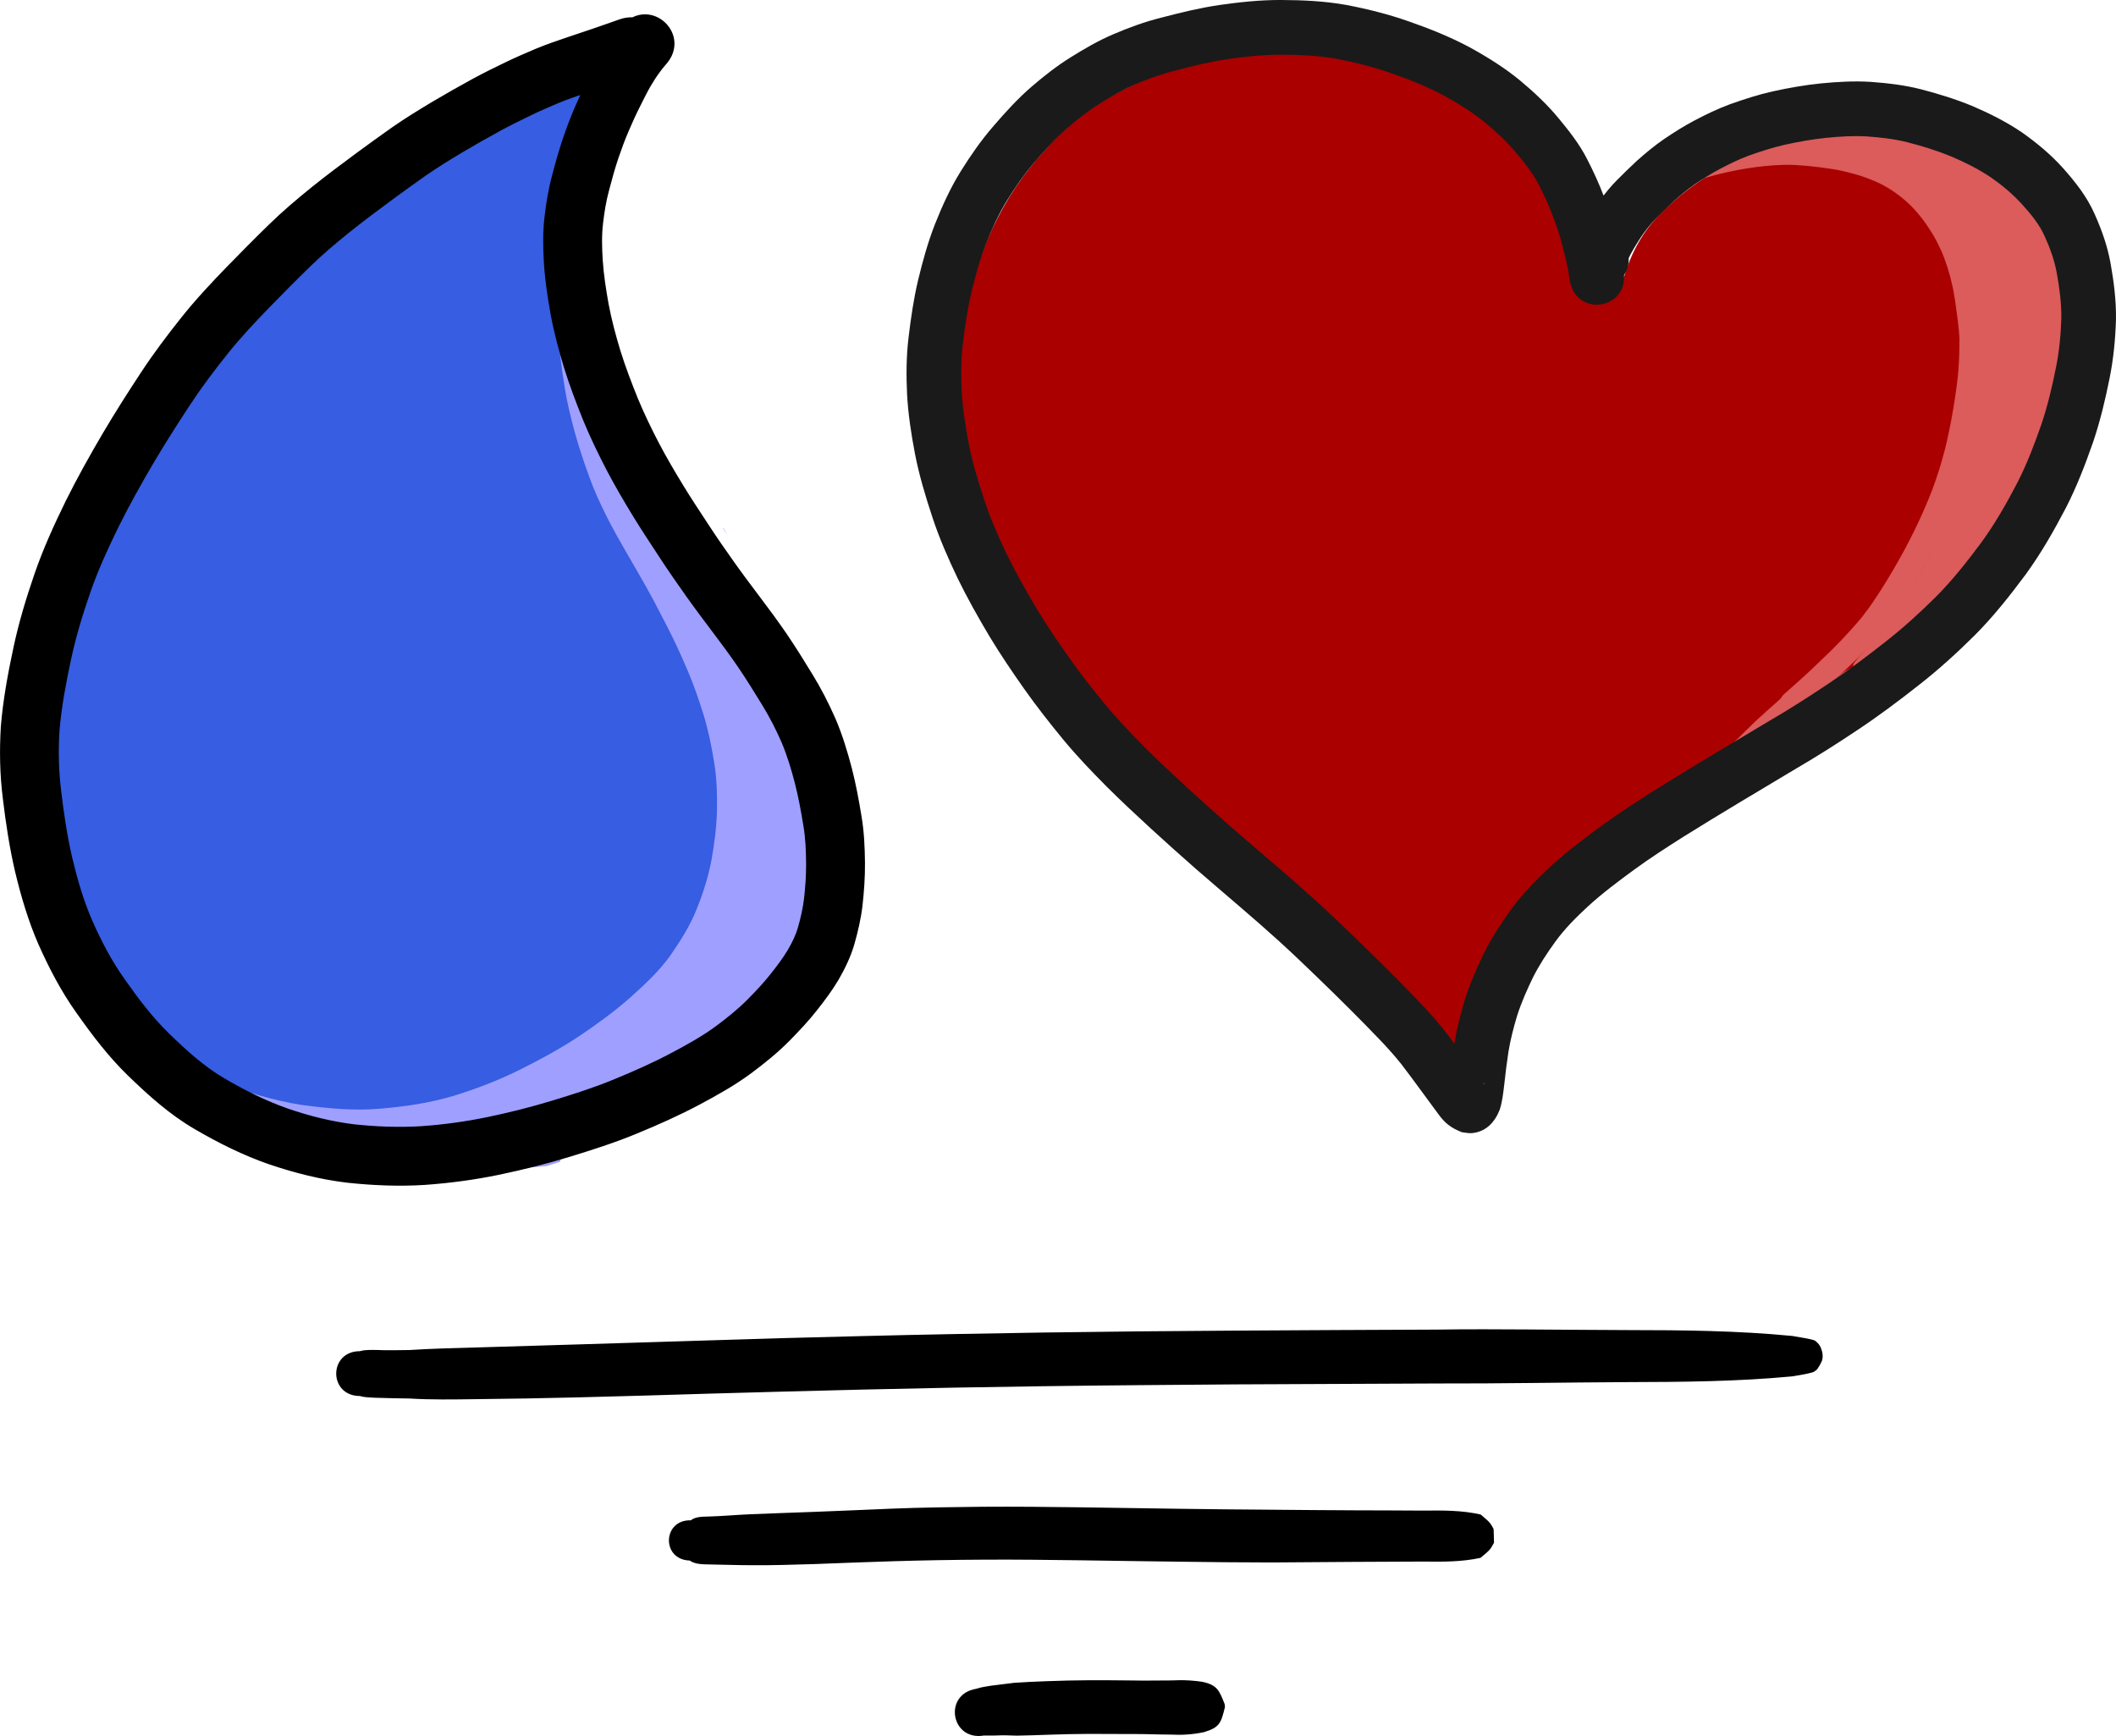 <?xml version="1.0" encoding="UTF-8" standalone="no"?>
<!-- Created with Inkscape (http://www.inkscape.org/) -->

<svg
   width="135.433mm"
   height="111.11mm"
   viewBox="0 0 135.433 111.11"
   version="1.1"
   id="svg5"
   inkscape:version="1.3 (1:1.3+202307231459+0e150ed6c4)"
   sodipodi:docname="logo-skizze_00-03-04.svg"
   xmlns:inkscape="http://www.inkscape.org/namespaces/inkscape"
   xmlns:sodipodi="http://sodipodi.sourceforge.net/DTD/sodipodi-0.dtd"
   xmlns:xlink="http://www.w3.org/1999/xlink"
   xmlns="http://www.w3.org/2000/svg"
   xmlns:svg="http://www.w3.org/2000/svg">
  <sodipodi:namedview
     id="namedview7"
     pagecolor="#ffffff"
     bordercolor="#666666"
     borderopacity="1.0"
     inkscape:showpageshadow="2"
     inkscape:pageopacity="0.0"
     inkscape:pagecheckerboard="0"
     inkscape:deskcolor="#d1d1d1"
     inkscape:document-units="mm"
     showgrid="false"
     showguides="true"
     inkscape:zoom="2"
     inkscape:cx="183.25"
     inkscape:cy="128"
     inkscape:window-width="1848"
     inkscape:window-height="1016"
     inkscape:window-x="72"
     inkscape:window-y="27"
     inkscape:window-maximized="1"
     inkscape:current-layer="svg5"
     inkscape:lockguides="false" />
  <defs
     id="defs2">
    <inkscape:path-effect
       effect="powerstroke"
       id="path-effect40"
       is_visible="true"
       lpeversion="1.3"
       scale_width="1"
       interpolator_type="CentripetalCatmullRom"
       interpolator_beta="0.75"
       start_linecap_type="round"
       end_linecap_type="round"
       offset_points="43.942,0.355"
       linejoin_type="spiro"
       miter_limit="4"
       not_jump="true"
       sort_points="true"
       message="&lt;b&gt;Ctrl + click&lt;/b&gt; on existing node and move it" />
    <inkscape:path-effect
       effect="simplify"
       id="path-effect39"
       is_visible="true"
       lpeversion="1.3"
       threshold="0.012"
       steps="1"
       smooth_angles="0"
       helper_size="0"
       simplify_individual_paths="false"
       simplify_just_coalesce="false"
       step="1" />
    <linearGradient
       id="swatch23"
       inkscape:swatch="solid">
      <stop
         style="stop-color:#000000;stop-opacity:1;"
         offset="0"
         id="stop23" />
    </linearGradient>
    <inkscape:path-effect
       effect="powerstroke"
       id="path-effect6"
       is_visible="true"
       lpeversion="1.3"
       scale_width="1"
       interpolator_type="CentripetalCatmullRom"
       interpolator_beta="0.75"
       start_linecap_type="round"
       end_linecap_type="round"
       offset_points="77.599,0.586"
       linejoin_type="spiro"
       miter_limit="4"
       not_jump="true"
       sort_points="true"
       message="&lt;b&gt;Ctrl + click&lt;/b&gt; on existing node and move it" />
    <inkscape:path-effect
       effect="simplify"
       id="path-effect5"
       is_visible="true"
       lpeversion="1.3"
       threshold="0.012"
       steps="1"
       smooth_angles="0"
       helper_size="0"
       simplify_individual_paths="false"
       simplify_just_coalesce="false"
       step="1" />
    <inkscape:path-effect
       effect="powerstroke"
       id="path-effect4"
       is_visible="true"
       lpeversion="1.3"
       scale_width="1"
       interpolator_type="CentripetalCatmullRom"
       interpolator_beta="0.75"
       start_linecap_type="round"
       end_linecap_type="round"
       offset_points="22.724,0.642 | 249.6,0.582"
       linejoin_type="spiro"
       miter_limit="4"
       not_jump="true"
       sort_points="true"
       message="&lt;b&gt;Ctrl + click&lt;/b&gt; on existing node and move it" />
    <inkscape:path-effect
       effect="simplify"
       id="path-effect3"
       is_visible="true"
       lpeversion="1.3"
       threshold="0.012"
       steps="1"
       smooth_angles="0"
       helper_size="0"
       simplify_individual_paths="false"
       simplify_just_coalesce="false"
       step="1" />
    <inkscape:path-effect
       effect="powerstroke"
       id="path-effect2"
       is_visible="true"
       lpeversion="1.3"
       scale_width="1"
       interpolator_type="CentripetalCatmullRom"
       interpolator_beta="0.75"
       start_linecap_type="round"
       end_linecap_type="round"
       offset_points="112.348,0.562 | 916.143,0.687"
       linejoin_type="spiro"
       miter_limit="4"
       not_jump="true"
       sort_points="true"
       message="&lt;b&gt;Ctrl + click&lt;/b&gt; on existing node and move it" />
    <inkscape:path-effect
       effect="simplify"
       id="path-effect1"
       is_visible="true"
       lpeversion="1.3"
       threshold="0.012"
       steps="1"
       smooth_angles="0"
       helper_size="0"
       simplify_individual_paths="false"
       simplify_just_coalesce="false"
       step="1" />
    <inkscape:path-effect
       effect="powerstroke"
       id="path-effect1136"
       is_visible="true"
       lpeversion="1"
       offset_points="1.139,0.467 | 3.417,0.412"
       not_jump="true"
       sort_points="true"
       interpolator_type="CentripetalCatmullRom"
       interpolator_beta="0.75"
       start_linecap_type="round"
       linejoin_type="spiro"
       miter_limit="4"
       scale_width="1"
       end_linecap_type="round"
       message="&lt;b&gt;Ctrl + click&lt;/b&gt; on existing node and move it" />
    <inkscape:path-effect
       effect="simplify"
       id="path-effect1134"
       is_visible="true"
       lpeversion="1"
       steps="1"
       threshold="0.004"
       smooth_angles="0"
       helper_size="0"
       simplify_individual_paths="false"
       simplify_just_coalesce="false"
       step="1" />
    <inkscape:path-effect
       effect="powerstroke"
       id="path-effect3338"
       is_visible="true"
       lpeversion="1"
       offset_points="1.514,0.066 | 7.045,0.074 | 7.288,0.065"
       not_jump="true"
       sort_points="true"
       interpolator_type="CentripetalCatmullRom"
       interpolator_beta="0.75"
       start_linecap_type="round"
       linejoin_type="spiro"
       miter_limit="4"
       scale_width="1"
       end_linecap_type="round"
       message="&lt;b&gt;Ctrl + click&lt;/b&gt; on existing node and move it" />
    <inkscape:path-effect
       effect="simplify"
       id="path-effect3336"
       is_visible="true"
       lpeversion="1"
       steps="1"
       threshold="0.004"
       smooth_angles="0"
       helper_size="0"
       simplify_individual_paths="false"
       simplify_just_coalesce="false"
       step="1" />
    <inkscape:path-effect
       effect="powerstroke"
       id="path-effect1781"
       is_visible="true"
       lpeversion="1"
       offset_points="1.335,0.122 | 5.152,0.139"
       not_jump="true"
       sort_points="true"
       interpolator_type="CentripetalCatmullRom"
       interpolator_beta="0.75"
       start_linecap_type="round"
       linejoin_type="spiro"
       miter_limit="4"
       scale_width="1"
       end_linecap_type="round"
       message="&lt;b&gt;Ctrl + click&lt;/b&gt; on existing node and move it" />
    <inkscape:path-effect
       effect="simplify"
       id="path-effect1779"
       is_visible="true"
       lpeversion="1"
       steps="1"
       threshold="0.004"
       smooth_angles="0"
       helper_size="0"
       simplify_individual_paths="false"
       simplify_just_coalesce="false"
       step="1" />
    <inkscape:path-effect
       effect="powerstroke"
       id="path-effect1624"
       is_visible="true"
       lpeversion="1"
       offset_points="1.421,0.132 | 3.887,0.189"
       not_jump="true"
       sort_points="true"
       interpolator_type="CentripetalCatmullRom"
       interpolator_beta="0.75"
       start_linecap_type="round"
       linejoin_type="spiro"
       miter_limit="4"
       scale_width="1"
       end_linecap_type="round"
       message="&lt;b&gt;Ctrl + click&lt;/b&gt; on existing node and move it" />
    <inkscape:path-effect
       effect="simplify"
       id="path-effect1622"
       is_visible="true"
       lpeversion="1"
       steps="1"
       threshold="0.004"
       smooth_angles="0"
       helper_size="0"
       simplify_individual_paths="false"
       simplify_just_coalesce="false"
       step="1" />
    <inkscape:path-effect
       effect="powerstroke"
       id="path-effect1617"
       is_visible="true"
       lpeversion="1"
       offset_points="1.551,0.228"
       not_jump="true"
       sort_points="true"
       interpolator_type="CentripetalCatmullRom"
       interpolator_beta="0.75"
       start_linecap_type="round"
       linejoin_type="spiro"
       miter_limit="4"
       scale_width="1"
       end_linecap_type="round"
       message="&lt;b&gt;Ctrl + click&lt;/b&gt; on existing node and move it" />
    <inkscape:path-effect
       effect="simplify"
       id="path-effect1615"
       is_visible="true"
       lpeversion="1"
       steps="1"
       threshold="0.004"
       smooth_angles="0"
       helper_size="0"
       simplify_individual_paths="false"
       simplify_just_coalesce="false"
       step="1" />
    <inkscape:path-effect
       effect="powerstroke"
       id="path-effect1610"
       is_visible="true"
       lpeversion="1"
       offset_points="1.385,0.233"
       not_jump="true"
       sort_points="true"
       interpolator_type="CentripetalCatmullRom"
       interpolator_beta="0.75"
       start_linecap_type="round"
       linejoin_type="spiro"
       miter_limit="4"
       scale_width="1"
       end_linecap_type="round"
       message="&lt;b&gt;Ctrl + click&lt;/b&gt; on existing node and move it" />
    <inkscape:path-effect
       effect="simplify"
       id="path-effect1608"
       is_visible="true"
       lpeversion="1"
       steps="1"
       threshold="0.004"
       smooth_angles="0"
       helper_size="0"
       simplify_individual_paths="false"
       simplify_just_coalesce="false"
       step="1" />
    <inkscape:path-effect
       effect="powerstroke"
       id="path-effect1601"
       is_visible="true"
       lpeversion="1"
       offset_points="1.305,0.205 | 8.95,0.237"
       not_jump="true"
       sort_points="true"
       interpolator_type="CentripetalCatmullRom"
       interpolator_beta="0.75"
       start_linecap_type="round"
       linejoin_type="spiro"
       miter_limit="4"
       scale_width="1"
       end_linecap_type="round"
       message="&lt;b&gt;Ctrl + click&lt;/b&gt; on existing node and move it" />
    <inkscape:path-effect
       effect="simplify"
       id="path-effect1599"
       is_visible="true"
       lpeversion="1"
       steps="1"
       threshold="0.004"
       smooth_angles="0"
       helper_size="0"
       simplify_individual_paths="false"
       simplify_just_coalesce="false"
       step="1" />
    <inkscape:path-effect
       effect="powerstroke"
       id="path-effect1594"
       is_visible="true"
       lpeversion="1"
       offset_points="1.668,0.196"
       not_jump="true"
       sort_points="true"
       interpolator_type="CentripetalCatmullRom"
       interpolator_beta="0.75"
       start_linecap_type="round"
       linejoin_type="spiro"
       miter_limit="4"
       scale_width="1"
       end_linecap_type="round"
       message="&lt;b&gt;Ctrl + click&lt;/b&gt; on existing node and move it" />
    <inkscape:path-effect
       effect="simplify"
       id="path-effect1592"
       is_visible="true"
       lpeversion="1"
       steps="1"
       threshold="0.004"
       smooth_angles="0"
       helper_size="0"
       simplify_individual_paths="false"
       simplify_just_coalesce="false"
       step="1" />
    <inkscape:path-effect
       effect="powerstroke"
       id="path-effect1587"
       is_visible="true"
       lpeversion="1"
       offset_points="1.836,0.155 | 13.387,0.175"
       not_jump="true"
       sort_points="true"
       interpolator_type="CentripetalCatmullRom"
       interpolator_beta="0.75"
       start_linecap_type="round"
       linejoin_type="spiro"
       miter_limit="4"
       scale_width="1"
       end_linecap_type="round"
       message="&lt;b&gt;Ctrl + click&lt;/b&gt; on existing node and move it" />
    <inkscape:path-effect
       effect="simplify"
       id="path-effect1585"
       is_visible="true"
       lpeversion="1"
       steps="1"
       threshold="0.004"
       smooth_angles="0"
       helper_size="0"
       simplify_individual_paths="false"
       simplify_just_coalesce="false"
       step="1" />
    <inkscape:path-effect
       effect="powerstroke"
       id="path-effect1824"
       is_visible="true"
       lpeversion="1"
       offset_points="1.703,0.969 | 13.144,0.872 | 14.649,1.014"
       not_jump="true"
       sort_points="true"
       interpolator_type="CentripetalCatmullRom"
       interpolator_beta="0.75"
       start_linecap_type="round"
       linejoin_type="spiro"
       miter_limit="4"
       scale_width="1"
       end_linecap_type="round"
       message="&lt;b&gt;Ctrl + click&lt;/b&gt; on existing node and move it" />
    <inkscape:path-effect
       effect="simplify"
       id="path-effect1822"
       is_visible="true"
       lpeversion="1"
       steps="1"
       threshold="0.004"
       smooth_angles="0"
       helper_size="0"
       simplify_individual_paths="false"
       simplify_just_coalesce="false"
       step="1" />
    <inkscape:path-effect
       effect="powerstroke"
       id="path-effect1817"
       is_visible="true"
       lpeversion="1"
       offset_points="1.187,0.639"
       not_jump="true"
       sort_points="true"
       interpolator_type="CentripetalCatmullRom"
       interpolator_beta="0.75"
       start_linecap_type="round"
       linejoin_type="spiro"
       miter_limit="4"
       scale_width="1"
       end_linecap_type="round"
       message="&lt;b&gt;Ctrl + click&lt;/b&gt; on existing node and move it" />
    <inkscape:path-effect
       effect="simplify"
       id="path-effect1815"
       is_visible="true"
       lpeversion="1"
       steps="1"
       threshold="0.004"
       smooth_angles="0"
       helper_size="0"
       simplify_individual_paths="false"
       simplify_just_coalesce="false"
       step="1" />
    <inkscape:path-effect
       effect="powerstroke"
       id="path-effect1810"
       is_visible="true"
       lpeversion="1"
       offset_points="0.906,1.087"
       not_jump="true"
       sort_points="true"
       interpolator_type="CentripetalCatmullRom"
       interpolator_beta="0.75"
       start_linecap_type="round"
       linejoin_type="spiro"
       miter_limit="4"
       scale_width="1"
       end_linecap_type="round"
       message="&lt;b&gt;Ctrl + click&lt;/b&gt; on existing node and move it" />
    <inkscape:path-effect
       effect="simplify"
       id="path-effect1808"
       is_visible="true"
       lpeversion="1"
       steps="1"
       threshold="0.004"
       smooth_angles="0"
       helper_size="0"
       simplify_individual_paths="false"
       simplify_just_coalesce="false"
       step="1" />
    <inkscape:path-effect
       effect="powerstroke"
       id="path-effect1803"
       is_visible="true"
       lpeversion="1"
       offset_points="0.614,0.651 | 4.198,0.738"
       not_jump="true"
       sort_points="true"
       interpolator_type="CentripetalCatmullRom"
       interpolator_beta="0.75"
       start_linecap_type="round"
       linejoin_type="spiro"
       miter_limit="4"
       scale_width="1"
       end_linecap_type="round"
       message="&lt;b&gt;Ctrl + click&lt;/b&gt; on existing node and move it" />
    <inkscape:path-effect
       effect="simplify"
       id="path-effect1801"
       is_visible="true"
       lpeversion="1"
       steps="1"
       threshold="0.004"
       smooth_angles="0"
       helper_size="0"
       simplify_individual_paths="false"
       simplify_just_coalesce="false"
       step="1" />
    <inkscape:path-effect
       effect="powerstroke"
       id="path-effect1796"
       is_visible="true"
       lpeversion="1"
       offset_points="1.277,0.652 | 3.927,0.726"
       not_jump="true"
       sort_points="true"
       interpolator_type="CentripetalCatmullRom"
       interpolator_beta="0.75"
       start_linecap_type="round"
       linejoin_type="spiro"
       miter_limit="4"
       scale_width="1"
       end_linecap_type="round"
       message="&lt;b&gt;Ctrl + click&lt;/b&gt; on existing node and move it" />
    <inkscape:path-effect
       effect="simplify"
       id="path-effect1794"
       is_visible="true"
       lpeversion="1"
       steps="1"
       threshold="0.004"
       smooth_angles="0"
       helper_size="0"
       simplify_individual_paths="false"
       simplify_just_coalesce="false"
       step="1" />
    <inkscape:path-effect
       effect="powerstroke"
       id="path-effect1789"
       is_visible="true"
       lpeversion="1"
       offset_points="0.795,0.635 | 4.408,0.715"
       not_jump="true"
       sort_points="true"
       interpolator_type="CentripetalCatmullRom"
       interpolator_beta="0.75"
       start_linecap_type="round"
       linejoin_type="spiro"
       miter_limit="4"
       scale_width="1"
       end_linecap_type="round"
       message="&lt;b&gt;Ctrl + click&lt;/b&gt; on existing node and move it" />
    <inkscape:path-effect
       effect="simplify"
       id="path-effect1787"
       is_visible="true"
       lpeversion="1"
       steps="1"
       threshold="0.004"
       smooth_angles="0"
       helper_size="0"
       simplify_individual_paths="false"
       simplify_just_coalesce="false"
       step="1" />
    <inkscape:path-effect
       effect="powerstroke"
       id="path-effect1782"
       is_visible="true"
       lpeversion="1"
       offset_points="1.328,0.688"
       not_jump="true"
       sort_points="true"
       interpolator_type="CentripetalCatmullRom"
       interpolator_beta="0.75"
       start_linecap_type="round"
       linejoin_type="spiro"
       miter_limit="4"
       scale_width="1"
       end_linecap_type="round"
       message="&lt;b&gt;Ctrl + click&lt;/b&gt; on existing node and move it" />
    <inkscape:path-effect
       effect="simplify"
       id="path-effect1780"
       is_visible="true"
       lpeversion="1"
       steps="1"
       threshold="0.004"
       smooth_angles="0"
       helper_size="0"
       simplify_individual_paths="false"
       simplify_just_coalesce="false"
       step="1" />
    <inkscape:path-effect
       effect="powerstroke"
       id="path-effect1775"
       is_visible="true"
       lpeversion="1"
       offset_points="1.982,0.779"
       not_jump="true"
       sort_points="true"
       interpolator_type="CentripetalCatmullRom"
       interpolator_beta="0.75"
       start_linecap_type="round"
       linejoin_type="spiro"
       miter_limit="4"
       scale_width="1"
       end_linecap_type="round"
       message="&lt;b&gt;Ctrl + click&lt;/b&gt; on existing node and move it" />
    <inkscape:path-effect
       effect="simplify"
       id="path-effect1773"
       is_visible="true"
       lpeversion="1"
       steps="1"
       threshold="0.004"
       smooth_angles="0"
       helper_size="0"
       simplify_individual_paths="false"
       simplify_just_coalesce="false"
       step="1" />
    <inkscape:path-effect
       effect="powerstroke"
       id="path-effect1768"
       is_visible="true"
       lpeversion="1"
       offset_points="2.019,0.796"
       not_jump="true"
       sort_points="true"
       interpolator_type="CentripetalCatmullRom"
       interpolator_beta="0.75"
       start_linecap_type="round"
       linejoin_type="spiro"
       miter_limit="4"
       scale_width="1"
       end_linecap_type="round"
       message="&lt;b&gt;Ctrl + click&lt;/b&gt; on existing node and move it" />
    <inkscape:path-effect
       effect="simplify"
       id="path-effect1766"
       is_visible="true"
       lpeversion="1"
       steps="1"
       threshold="0.004"
       smooth_angles="0"
       helper_size="0"
       simplify_individual_paths="false"
       simplify_just_coalesce="false"
       step="1" />
    <inkscape:path-effect
       effect="powerstroke"
       id="path-effect1761"
       is_visible="true"
       lpeversion="1"
       offset_points="1.498,0.688"
       not_jump="true"
       sort_points="true"
       interpolator_type="CentripetalCatmullRom"
       interpolator_beta="0.75"
       start_linecap_type="round"
       linejoin_type="spiro"
       miter_limit="4"
       scale_width="1"
       end_linecap_type="round"
       message="&lt;b&gt;Ctrl + click&lt;/b&gt; on existing node and move it" />
    <inkscape:path-effect
       effect="simplify"
       id="path-effect1759"
       is_visible="true"
       lpeversion="1"
       steps="1"
       threshold="0.004"
       smooth_angles="0"
       helper_size="0"
       simplify_individual_paths="false"
       simplify_just_coalesce="false"
       step="1" />
    <inkscape:path-effect
       effect="powerstroke"
       id="path-effect1754"
       is_visible="true"
       lpeversion="1"
       offset_points="0.808,0.95"
       not_jump="true"
       sort_points="true"
       interpolator_type="CentripetalCatmullRom"
       interpolator_beta="0.75"
       start_linecap_type="round"
       linejoin_type="spiro"
       miter_limit="4"
       scale_width="1"
       end_linecap_type="round"
       message="&lt;b&gt;Ctrl + click&lt;/b&gt; on existing node and move it" />
    <inkscape:path-effect
       effect="simplify"
       id="path-effect1752"
       is_visible="true"
       lpeversion="1"
       steps="1"
       threshold="0.004"
       smooth_angles="0"
       helper_size="0"
       simplify_individual_paths="false"
       simplify_just_coalesce="false"
       step="1" />
    <inkscape:path-effect
       effect="powerstroke"
       id="path-effect1747"
       is_visible="true"
       lpeversion="1"
       offset_points="0.475,0.907"
       not_jump="true"
       sort_points="true"
       interpolator_type="CentripetalCatmullRom"
       interpolator_beta="0.75"
       start_linecap_type="round"
       linejoin_type="spiro"
       miter_limit="4"
       scale_width="1"
       end_linecap_type="round"
       message="&lt;b&gt;Ctrl + click&lt;/b&gt; on existing node and move it" />
    <inkscape:path-effect
       effect="simplify"
       id="path-effect1745"
       is_visible="true"
       lpeversion="1"
       steps="1"
       threshold="0.004"
       smooth_angles="0"
       helper_size="0"
       simplify_individual_paths="false"
       simplify_just_coalesce="false"
       step="1" />
    <inkscape:path-effect
       effect="powerstroke"
       id="path-effect1740"
       is_visible="true"
       lpeversion="1"
       offset_points="2.446,0.767"
       not_jump="true"
       sort_points="true"
       interpolator_type="CentripetalCatmullRom"
       interpolator_beta="0.75"
       start_linecap_type="round"
       linejoin_type="spiro"
       miter_limit="4"
       scale_width="1"
       end_linecap_type="round"
       message="&lt;b&gt;Ctrl + click&lt;/b&gt; on existing node and move it" />
    <inkscape:path-effect
       effect="simplify"
       id="path-effect1738"
       is_visible="true"
       lpeversion="1"
       steps="1"
       threshold="0.004"
       smooth_angles="0"
       helper_size="0"
       simplify_individual_paths="false"
       simplify_just_coalesce="false"
       step="1" />
    <inkscape:path-effect
       effect="powerstroke"
       id="path-effect1733"
       is_visible="true"
       lpeversion="1"
       offset_points="1.667,0.801"
       not_jump="true"
       sort_points="true"
       interpolator_type="CentripetalCatmullRom"
       interpolator_beta="0.75"
       start_linecap_type="round"
       linejoin_type="spiro"
       miter_limit="4"
       scale_width="1"
       end_linecap_type="round"
       message="&lt;b&gt;Ctrl + click&lt;/b&gt; on existing node and move it" />
    <inkscape:path-effect
       effect="simplify"
       id="path-effect1731"
       is_visible="true"
       lpeversion="1"
       steps="1"
       threshold="0.004"
       smooth_angles="0"
       helper_size="0"
       simplify_individual_paths="false"
       simplify_just_coalesce="false"
       step="1" />
    <inkscape:path-effect
       effect="powerstroke"
       id="path-effect1726"
       is_visible="true"
       lpeversion="1"
       offset_points="0.933,0.84"
       not_jump="true"
       sort_points="true"
       interpolator_type="CentripetalCatmullRom"
       interpolator_beta="0.75"
       start_linecap_type="round"
       linejoin_type="spiro"
       miter_limit="4"
       scale_width="1"
       end_linecap_type="round"
       message="&lt;b&gt;Ctrl + click&lt;/b&gt; on existing node and move it" />
    <inkscape:path-effect
       effect="simplify"
       id="path-effect1724"
       is_visible="true"
       lpeversion="1"
       steps="1"
       threshold="0.004"
       smooth_angles="0"
       helper_size="0"
       simplify_individual_paths="false"
       simplify_just_coalesce="false"
       step="1" />
    <inkscape:path-effect
       effect="powerstroke"
       id="path-effect1719"
       is_visible="true"
       lpeversion="1"
       offset_points="1.216,0.755 | 3.419,0.872"
       not_jump="true"
       sort_points="true"
       interpolator_type="CentripetalCatmullRom"
       interpolator_beta="0.75"
       start_linecap_type="round"
       linejoin_type="spiro"
       miter_limit="4"
       scale_width="1"
       end_linecap_type="round"
       message="&lt;b&gt;Ctrl + click&lt;/b&gt; on existing node and move it" />
    <inkscape:path-effect
       effect="simplify"
       id="path-effect1717"
       is_visible="true"
       lpeversion="1"
       steps="1"
       threshold="0.004"
       smooth_angles="0"
       helper_size="0"
       simplify_individual_paths="false"
       simplify_just_coalesce="false"
       step="1" />
    <inkscape:path-effect
       effect="powerstroke"
       id="path-effect1712"
       is_visible="true"
       lpeversion="1"
       offset_points="2.842,0.833 | 8.428,0.686 | 13.023,0.849"
       not_jump="true"
       sort_points="true"
       interpolator_type="CentripetalCatmullRom"
       interpolator_beta="0.75"
       start_linecap_type="round"
       linejoin_type="spiro"
       miter_limit="4"
       scale_width="1"
       end_linecap_type="round"
       message="&lt;b&gt;Ctrl + click&lt;/b&gt; on existing node and move it" />
    <inkscape:path-effect
       effect="simplify"
       id="path-effect1710"
       is_visible="true"
       lpeversion="1"
       steps="1"
       threshold="0.004"
       smooth_angles="0"
       helper_size="0"
       simplify_individual_paths="false"
       simplify_just_coalesce="false"
       step="1" />
    <inkscape:path-effect
       effect="powerstroke"
       id="path-effect1705"
       is_visible="true"
       lpeversion="1"
       offset_points="0.689,0.867"
       not_jump="true"
       sort_points="true"
       interpolator_type="CentripetalCatmullRom"
       interpolator_beta="0.75"
       start_linecap_type="round"
       linejoin_type="spiro"
       miter_limit="4"
       scale_width="1"
       end_linecap_type="round"
       message="&lt;b&gt;Ctrl + click&lt;/b&gt; on existing node and move it" />
    <inkscape:path-effect
       effect="simplify"
       id="path-effect1703"
       is_visible="true"
       lpeversion="1"
       steps="1"
       threshold="0.004"
       smooth_angles="0"
       helper_size="0"
       simplify_individual_paths="false"
       simplify_just_coalesce="false"
       step="1" />
    <inkscape:path-effect
       effect="powerstroke"
       id="path-effect1698"
       is_visible="true"
       lpeversion="1"
       offset_points="1.656,0.935"
       not_jump="true"
       sort_points="true"
       interpolator_type="CentripetalCatmullRom"
       interpolator_beta="0.75"
       start_linecap_type="round"
       linejoin_type="spiro"
       miter_limit="4"
       scale_width="1"
       end_linecap_type="round"
       message="&lt;b&gt;Ctrl + click&lt;/b&gt; on existing node and move it" />
    <inkscape:path-effect
       effect="simplify"
       id="path-effect1696"
       is_visible="true"
       lpeversion="1"
       steps="1"
       threshold="0.004"
       smooth_angles="0"
       helper_size="0"
       simplify_individual_paths="false"
       simplify_just_coalesce="false"
       step="1" />
    <inkscape:path-effect
       effect="powerstroke"
       id="path-effect1691"
       is_visible="true"
       lpeversion="1"
       offset_points="0.971,0.84"
       not_jump="true"
       sort_points="true"
       interpolator_type="CentripetalCatmullRom"
       interpolator_beta="0.75"
       start_linecap_type="round"
       linejoin_type="spiro"
       miter_limit="4"
       scale_width="1"
       end_linecap_type="round"
       message="&lt;b&gt;Ctrl + click&lt;/b&gt; on existing node and move it" />
    <inkscape:path-effect
       effect="simplify"
       id="path-effect1689"
       is_visible="true"
       lpeversion="1"
       steps="1"
       threshold="0.004"
       smooth_angles="0"
       helper_size="0"
       simplify_individual_paths="false"
       simplify_just_coalesce="false"
       step="1" />
    <inkscape:path-effect
       effect="powerstroke"
       id="path-effect1684"
       is_visible="true"
       lpeversion="1"
       offset_points="1.8,0.869"
       not_jump="true"
       sort_points="true"
       interpolator_type="CentripetalCatmullRom"
       interpolator_beta="0.75"
       start_linecap_type="round"
       linejoin_type="spiro"
       miter_limit="4"
       scale_width="1"
       end_linecap_type="round"
       message="&lt;b&gt;Ctrl + click&lt;/b&gt; on existing node and move it" />
    <inkscape:path-effect
       effect="simplify"
       id="path-effect1682"
       is_visible="true"
       lpeversion="1"
       steps="1"
       threshold="0.004"
       smooth_angles="0"
       helper_size="0"
       simplify_individual_paths="false"
       simplify_just_coalesce="false"
       step="1" />
    <inkscape:path-effect
       effect="powerstroke"
       id="path-effect1677"
       is_visible="true"
       lpeversion="1"
       offset_points="1.883,0.874"
       not_jump="true"
       sort_points="true"
       interpolator_type="CentripetalCatmullRom"
       interpolator_beta="0.75"
       start_linecap_type="round"
       linejoin_type="spiro"
       miter_limit="4"
       scale_width="1"
       end_linecap_type="round"
       message="&lt;b&gt;Ctrl + click&lt;/b&gt; on existing node and move it" />
    <inkscape:path-effect
       effect="simplify"
       id="path-effect1675"
       is_visible="true"
       lpeversion="1"
       steps="1"
       threshold="0.004"
       smooth_angles="0"
       helper_size="0"
       simplify_individual_paths="false"
       simplify_just_coalesce="false"
       step="1" />
    <inkscape:path-effect
       effect="powerstroke"
       id="path-effect1670"
       is_visible="true"
       lpeversion="1"
       offset_points="1.446,0.853"
       not_jump="true"
       sort_points="true"
       interpolator_type="CentripetalCatmullRom"
       interpolator_beta="0.75"
       start_linecap_type="round"
       linejoin_type="spiro"
       miter_limit="4"
       scale_width="1"
       end_linecap_type="round"
       message="&lt;b&gt;Ctrl + click&lt;/b&gt; on existing node and move it" />
    <inkscape:path-effect
       effect="simplify"
       id="path-effect1668"
       is_visible="true"
       lpeversion="1"
       steps="1"
       threshold="0.004"
       smooth_angles="0"
       helper_size="0"
       simplify_individual_paths="false"
       simplify_just_coalesce="false"
       step="1" />
    <inkscape:path-effect
       effect="powerstroke"
       id="path-effect1663"
       is_visible="true"
       lpeversion="1"
       offset_points="0.763,0.873"
       not_jump="true"
       sort_points="true"
       interpolator_type="CentripetalCatmullRom"
       interpolator_beta="0.75"
       start_linecap_type="round"
       linejoin_type="spiro"
       miter_limit="4"
       scale_width="1"
       end_linecap_type="round"
       message="&lt;b&gt;Ctrl + click&lt;/b&gt; on existing node and move it" />
    <inkscape:path-effect
       effect="simplify"
       id="path-effect1661"
       is_visible="true"
       lpeversion="1"
       steps="1"
       threshold="0.004"
       smooth_angles="0"
       helper_size="0"
       simplify_individual_paths="false"
       simplify_just_coalesce="false"
       step="1" />
    <inkscape:path-effect
       effect="powerstroke"
       id="path-effect1656"
       is_visible="true"
       lpeversion="1"
       offset_points="0.355,0.74"
       not_jump="true"
       sort_points="true"
       interpolator_type="CentripetalCatmullRom"
       interpolator_beta="0.75"
       start_linecap_type="round"
       linejoin_type="spiro"
       miter_limit="4"
       scale_width="1"
       end_linecap_type="round"
       message="&lt;b&gt;Ctrl + click&lt;/b&gt; on existing node and move it" />
    <inkscape:path-effect
       effect="simplify"
       id="path-effect1654"
       is_visible="true"
       lpeversion="1"
       steps="1"
       threshold="0.004"
       smooth_angles="0"
       helper_size="0"
       simplify_individual_paths="false"
       simplify_just_coalesce="false"
       step="1" />
    <inkscape:path-effect
       effect="powerstroke"
       id="path-effect1649"
       is_visible="true"
       lpeversion="1"
       offset_points="0.442,0.798"
       not_jump="true"
       sort_points="true"
       interpolator_type="CentripetalCatmullRom"
       interpolator_beta="0.75"
       start_linecap_type="round"
       linejoin_type="spiro"
       miter_limit="4"
       scale_width="1"
       end_linecap_type="round"
       message="&lt;b&gt;Ctrl + click&lt;/b&gt; on existing node and move it" />
    <inkscape:path-effect
       effect="simplify"
       id="path-effect1647"
       is_visible="true"
       lpeversion="1"
       steps="1"
       threshold="0.004"
       smooth_angles="0"
       helper_size="0"
       simplify_individual_paths="false"
       simplify_just_coalesce="false"
       step="1" />
    <inkscape:path-effect
       effect="powerstroke"
       id="path-effect1642"
       is_visible="true"
       lpeversion="1"
       offset_points="1.474,0.845"
       not_jump="true"
       sort_points="true"
       interpolator_type="CentripetalCatmullRom"
       interpolator_beta="0.75"
       start_linecap_type="round"
       linejoin_type="spiro"
       miter_limit="4"
       scale_width="1"
       end_linecap_type="round"
       message="&lt;b&gt;Ctrl + click&lt;/b&gt; on existing node and move it" />
    <inkscape:path-effect
       effect="simplify"
       id="path-effect1640"
       is_visible="true"
       lpeversion="1"
       steps="1"
       threshold="0.004"
       smooth_angles="0"
       helper_size="0"
       simplify_individual_paths="false"
       simplify_just_coalesce="false"
       step="1" />
    <inkscape:path-effect
       effect="powerstroke"
       id="path-effect1635"
       is_visible="true"
       lpeversion="1"
       offset_points="1.477,0.883"
       not_jump="true"
       sort_points="true"
       interpolator_type="CentripetalCatmullRom"
       interpolator_beta="0.75"
       start_linecap_type="round"
       linejoin_type="spiro"
       miter_limit="4"
       scale_width="1"
       end_linecap_type="round"
       message="&lt;b&gt;Ctrl + click&lt;/b&gt; on existing node and move it" />
    <inkscape:path-effect
       effect="simplify"
       id="path-effect1633"
       is_visible="true"
       lpeversion="1"
       steps="1"
       threshold="0.004"
       smooth_angles="0"
       helper_size="0"
       simplify_individual_paths="false"
       simplify_just_coalesce="false"
       step="1" />
    <inkscape:path-effect
       effect="powerstroke"
       id="path-effect1628"
       is_visible="true"
       lpeversion="1"
       offset_points="0.29,0.862"
       not_jump="true"
       sort_points="true"
       interpolator_type="CentripetalCatmullRom"
       interpolator_beta="0.75"
       start_linecap_type="round"
       linejoin_type="spiro"
       miter_limit="4"
       scale_width="1"
       end_linecap_type="round"
       message="&lt;b&gt;Ctrl + click&lt;/b&gt; on existing node and move it" />
    <inkscape:path-effect
       effect="simplify"
       id="path-effect1626"
       is_visible="true"
       lpeversion="1"
       steps="1"
       threshold="0.004"
       smooth_angles="0"
       helper_size="0"
       simplify_individual_paths="false"
       simplify_just_coalesce="false"
       step="1" />
    <inkscape:path-effect
       effect="powerstroke"
       id="path-effect1621"
       is_visible="true"
       lpeversion="1"
       offset_points="0.58,0.746"
       not_jump="true"
       sort_points="true"
       interpolator_type="CentripetalCatmullRom"
       interpolator_beta="0.75"
       start_linecap_type="round"
       linejoin_type="spiro"
       miter_limit="4"
       scale_width="1"
       end_linecap_type="round"
       message="&lt;b&gt;Ctrl + click&lt;/b&gt; on existing node and move it" />
    <inkscape:path-effect
       effect="simplify"
       id="path-effect1619"
       is_visible="true"
       lpeversion="1"
       steps="1"
       threshold="0.004"
       smooth_angles="0"
       helper_size="0"
       simplify_individual_paths="false"
       simplify_just_coalesce="false"
       step="1" />
    <inkscape:path-effect
       effect="powerstroke"
       id="path-effect1614"
       is_visible="true"
       lpeversion="1"
       offset_points="0.56,0.784 | 4.475,0.696"
       not_jump="true"
       sort_points="true"
       interpolator_type="CentripetalCatmullRom"
       interpolator_beta="0.75"
       start_linecap_type="round"
       linejoin_type="spiro"
       miter_limit="4"
       scale_width="1"
       end_linecap_type="round"
       message="&lt;b&gt;Ctrl + click&lt;/b&gt; on existing node and move it" />
    <inkscape:path-effect
       effect="simplify"
       id="path-effect1612"
       is_visible="true"
       lpeversion="1"
       steps="1"
       threshold="0.004"
       smooth_angles="0"
       helper_size="0"
       simplify_individual_paths="false"
       simplify_just_coalesce="false"
       step="1" />
    <inkscape:path-effect
       effect="powerstroke"
       id="path-effect1607"
       is_visible="true"
       lpeversion="1"
       offset_points="1.301,0.708 | 5.209,0.811"
       not_jump="true"
       sort_points="true"
       interpolator_type="CentripetalCatmullRom"
       interpolator_beta="0.75"
       start_linecap_type="round"
       linejoin_type="spiro"
       miter_limit="4"
       scale_width="1"
       end_linecap_type="round"
       message="&lt;b&gt;Ctrl + click&lt;/b&gt; on existing node and move it" />
    <inkscape:path-effect
       effect="simplify"
       id="path-effect1605"
       is_visible="true"
       lpeversion="1"
       steps="1"
       threshold="0.004"
       smooth_angles="0"
       helper_size="0"
       simplify_individual_paths="false"
       simplify_just_coalesce="false"
       step="1" />
    <inkscape:path-effect
       effect="powerstroke"
       id="path-effect1546"
       is_visible="true"
       lpeversion="1"
       offset_points="1.909,0.668"
       not_jump="true"
       sort_points="true"
       interpolator_type="CentripetalCatmullRom"
       interpolator_beta="0.75"
       start_linecap_type="round"
       linejoin_type="spiro"
       miter_limit="4"
       scale_width="1"
       end_linecap_type="round"
       message="&lt;b&gt;Ctrl + click&lt;/b&gt; on existing node and move it" />
    <inkscape:path-effect
       effect="simplify"
       id="path-effect1544"
       is_visible="true"
       lpeversion="1"
       steps="1"
       threshold="0.004"
       smooth_angles="0"
       helper_size="0"
       simplify_individual_paths="false"
       simplify_just_coalesce="false"
       step="1" />
    <inkscape:path-effect
       effect="powerstroke"
       id="path-effect1539"
       is_visible="true"
       lpeversion="1"
       offset_points="0.821,0.626"
       not_jump="true"
       sort_points="true"
       interpolator_type="CentripetalCatmullRom"
       interpolator_beta="0.75"
       start_linecap_type="round"
       linejoin_type="spiro"
       miter_limit="4"
       scale_width="1"
       end_linecap_type="round"
       message="&lt;b&gt;Ctrl + click&lt;/b&gt; on existing node and move it" />
    <inkscape:path-effect
       effect="simplify"
       id="path-effect1537"
       is_visible="true"
       lpeversion="1"
       steps="1"
       threshold="0.01"
       smooth_angles="0"
       helper_size="0"
       simplify_individual_paths="false"
       simplify_just_coalesce="false"
       step="1" />
    <inkscape:path-effect
       effect="powerstroke"
       id="path-effect1532"
       is_visible="true"
       lpeversion="1"
       offset_points="1.045,0.615 | 4.472,0.686"
       not_jump="true"
       sort_points="true"
       interpolator_type="CentripetalCatmullRom"
       interpolator_beta="0.75"
       start_linecap_type="round"
       linejoin_type="spiro"
       miter_limit="4"
       scale_width="1"
       end_linecap_type="round"
       message="&lt;b&gt;Ctrl + click&lt;/b&gt; on existing node and move it" />
    <inkscape:path-effect
       effect="simplify"
       id="path-effect1530"
       is_visible="true"
       lpeversion="1"
       steps="1"
       threshold="0.01"
       smooth_angles="0"
       helper_size="0"
       simplify_individual_paths="false"
       simplify_just_coalesce="false"
       step="1" />
    <inkscape:path-effect
       effect="powerstroke"
       id="path-effect1525"
       is_visible="true"
       lpeversion="1"
       offset_points="0.955,0.583"
       not_jump="true"
       sort_points="true"
       interpolator_type="CentripetalCatmullRom"
       interpolator_beta="0.75"
       start_linecap_type="round"
       linejoin_type="spiro"
       miter_limit="4"
       scale_width="1"
       end_linecap_type="round"
       message="&lt;b&gt;Ctrl + click&lt;/b&gt; on existing node and move it" />
    <inkscape:path-effect
       effect="simplify"
       id="path-effect1523"
       is_visible="true"
       lpeversion="1"
       steps="1"
       threshold="0.01"
       smooth_angles="0"
       helper_size="0"
       simplify_individual_paths="false"
       simplify_just_coalesce="false"
       step="1" />
    <inkscape:path-effect
       effect="powerstroke"
       id="path-effect1518"
       is_visible="true"
       lpeversion="1"
       offset_points="0.963,0.512 | 6.746,0.443 | 7.024,0.522"
       not_jump="true"
       sort_points="true"
       interpolator_type="CentripetalCatmullRom"
       interpolator_beta="0.75"
       start_linecap_type="round"
       linejoin_type="spiro"
       miter_limit="4"
       scale_width="1"
       end_linecap_type="round"
       message="&lt;b&gt;Ctrl + click&lt;/b&gt; on existing node and move it" />
    <inkscape:path-effect
       effect="simplify"
       id="path-effect1516"
       is_visible="true"
       lpeversion="1"
       steps="1"
       threshold="0.01"
       smooth_angles="0"
       helper_size="0"
       simplify_individual_paths="false"
       simplify_just_coalesce="false"
       step="1" />
    <inkscape:path-effect
       effect="powerstroke"
       id="path-effect1511"
       is_visible="true"
       lpeversion="1"
       offset_points="0.771,0.478 | 1.673,0.575 | 5.314,0.522"
       not_jump="true"
       sort_points="true"
       interpolator_type="CentripetalCatmullRom"
       interpolator_beta="0.75"
       start_linecap_type="round"
       linejoin_type="spiro"
       miter_limit="4"
       scale_width="1"
       end_linecap_type="round"
       message="&lt;b&gt;Ctrl + click&lt;/b&gt; on existing node and move it" />
    <inkscape:path-effect
       effect="simplify"
       id="path-effect1509"
       is_visible="true"
       lpeversion="1"
       steps="1"
       threshold="0.01"
       smooth_angles="0"
       helper_size="0"
       simplify_individual_paths="false"
       simplify_just_coalesce="false"
       step="1" />
    <inkscape:path-effect
       effect="powerstroke"
       id="path-effect1504"
       is_visible="true"
       lpeversion="1"
       offset_points="0.81,0.926 | 2.104,1.051 | 5.952,1.21"
       not_jump="true"
       sort_points="true"
       interpolator_type="CentripetalCatmullRom"
       interpolator_beta="0.75"
       start_linecap_type="round"
       linejoin_type="spiro"
       miter_limit="4"
       scale_width="1"
       end_linecap_type="round"
       message="&lt;b&gt;Ctrl + click&lt;/b&gt; on existing node and move it" />
    <inkscape:path-effect
       effect="simplify"
       id="path-effect1502"
       is_visible="true"
       lpeversion="1"
       steps="1"
       threshold="0.01"
       smooth_angles="0"
       helper_size="0"
       simplify_individual_paths="false"
       simplify_just_coalesce="false"
       step="1" />
    <inkscape:path-effect
       effect="powerstroke"
       id="path-effect1497"
       is_visible="true"
       lpeversion="1"
       offset_points="0.707,0.763 | 2.04,0.9"
       not_jump="true"
       sort_points="true"
       interpolator_type="CentripetalCatmullRom"
       interpolator_beta="0.75"
       start_linecap_type="round"
       linejoin_type="spiro"
       miter_limit="4"
       scale_width="1"
       end_linecap_type="round"
       message="&lt;b&gt;Ctrl + click&lt;/b&gt; on existing node and move it" />
    <inkscape:path-effect
       effect="simplify"
       id="path-effect1495"
       is_visible="true"
       lpeversion="1"
       steps="1"
       threshold="0.01"
       smooth_angles="0"
       helper_size="0"
       simplify_individual_paths="false"
       simplify_just_coalesce="false"
       step="1" />
    <inkscape:path-effect
       effect="powerstroke"
       id="path-effect1490"
       is_visible="true"
       lpeversion="1"
       offset_points="0.463,0.808"
       not_jump="true"
       sort_points="true"
       interpolator_type="CentripetalCatmullRom"
       interpolator_beta="0.75"
       start_linecap_type="round"
       linejoin_type="spiro"
       miter_limit="4"
       scale_width="1"
       end_linecap_type="round"
       message="&lt;b&gt;Ctrl + click&lt;/b&gt; on existing node and move it" />
    <inkscape:path-effect
       effect="simplify"
       id="path-effect1488"
       is_visible="true"
       lpeversion="1"
       steps="1"
       threshold="0.01"
       smooth_angles="0"
       helper_size="0"
       simplify_individual_paths="false"
       simplify_just_coalesce="false"
       step="1" />
    <inkscape:path-effect
       effect="powerstroke"
       id="path-effect1483"
       is_visible="true"
       lpeversion="1"
       offset_points="0.403,1.345"
       not_jump="true"
       sort_points="true"
       interpolator_type="CentripetalCatmullRom"
       interpolator_beta="0.75"
       start_linecap_type="round"
       linejoin_type="spiro"
       miter_limit="4"
       scale_width="1"
       end_linecap_type="round"
       message="&lt;b&gt;Ctrl + click&lt;/b&gt; on existing node and move it" />
    <inkscape:path-effect
       effect="simplify"
       id="path-effect1481"
       is_visible="true"
       lpeversion="1"
       steps="1"
       threshold="0.01"
       smooth_angles="0"
       helper_size="0"
       simplify_individual_paths="false"
       simplify_just_coalesce="false"
       step="1" />
    <inkscape:path-effect
       effect="powerstroke"
       id="path-effect192"
       is_visible="true"
       lpeversion="1"
       offset_points="3.009,0.924 | 9.014,0.831 | 11.65,1.027 | 15.077,0.804 | 16.599,1.061 | 19.148,0.873 | 21.181,1.099 | 22.427,0.975 | 24.654,0.882 | 25,1.009"
       not_jump="true"
       sort_points="true"
       interpolator_type="CentripetalCatmullRom"
       interpolator_beta="0.75"
       start_linecap_type="round"
       linejoin_type="spiro"
       miter_limit="4"
       scale_width="1"
       end_linecap_type="round"
       message="&lt;b&gt;Ctrl + click&lt;/b&gt; on existing node and move it" />
    <inkscape:path-effect
       effect="simplify"
       id="path-effect190"
       is_visible="true"
       lpeversion="1"
       steps="1"
       threshold="0.01"
       smooth_angles="0"
       helper_size="0"
       simplify_individual_paths="false"
       simplify_just_coalesce="false"
       step="1" />
    <inkscape:path-effect
       effect="powerstroke"
       id="path-effect185"
       is_visible="true"
       lpeversion="1"
       offset_points="2.045,1.13 | 4.87,1.283 | 5.162,0.652 | 6.731,0.797 | 9.523,1.011"
       not_jump="true"
       sort_points="true"
       interpolator_type="CentripetalCatmullRom"
       interpolator_beta="0.75"
       start_linecap_type="round"
       linejoin_type="spiro"
       miter_limit="4"
       scale_width="1"
       end_linecap_type="round"
       message="&lt;b&gt;Ctrl + click&lt;/b&gt; on existing node and move it" />
    <inkscape:path-effect
       effect="simplify"
       id="path-effect183"
       is_visible="true"
       lpeversion="1"
       steps="1"
       threshold="0.01"
       smooth_angles="0"
       helper_size="0"
       simplify_individual_paths="false"
       simplify_just_coalesce="false"
       step="1" />
    <linearGradient
       inkscape:collect="always"
       xlink:href="#swatch23"
       id="linearGradient23"
       x1="54.421"
       y1="108.283"
       x2="109.515"
       y2="108.283"
       gradientUnits="userSpaceOnUse"
       gradientTransform="translate(-54.289,-69.879)" />
  </defs>
  <g
     id="g22"
     style="display:inline;fill:#365de2;fill-opacity:1;stroke:#808080;stroke-opacity:1"
     transform="translate(-54.289,-69.879)">
    <path
       style="display:inline;fill:#365de2;fill-opacity:1;stroke:#808080;stroke-width:1.003;stroke-opacity:1"
       d="m 344.373,287.167 c -30.965,11.88 -57.734,33.093 -80.12,57.275 -16.653,19.689 -29.994,42.392 -38.903,66.596 -9.488,27.485 -7.924,59.372 6.428,84.89 12.814,22.254 35.917,38.907 61.869,40.968 22.866,1.762 45.556,-5.16 66.383,-14.002 16.305,-7.173 32.426,-18.747 39.178,-35.823 3.028,-18.324 0.168,-38.141 -10.15,-53.884 -18.395,-27.817 -40.997,-54.398 -48.876,-87.557 -4.631,-19.056 -2.792,-39.652 5.225,-57.499 0.07,-0.586 -0.443,-1.092 -1.035,-0.964 z"
       id="path17"
       transform="scale(0.265)" />
    <path
       style="display:inline;fill:#365de2;fill-opacity:1;stroke:#808080;stroke-width:1.003;stroke-opacity:1"
       d="m 343.132,287.881 c -26.655,9.651 -49.495,27.739 -69.809,47.15 -22.73,23.359 -40.509,52.002 -50.155,83.194 -10.304,36.098 -0.072,79.06 30.261,102.609 17.07,13.627 39.889,19.144 61.35,15.266 25.706,-4.159 52.062,-12.628 71.692,-30.407 10.75,-9.536 15.818,-24.251 13.756,-38.412 -1.017,-15.953 -7.935,-30.778 -17.473,-43.395 -17.591,-26.992 -39.1,-53.599 -43.694,-86.39 -2.708,-15.823 -0.014,-32.003 4.999,-47.146 0.244,-0.877 0.62,-2.671 -0.927,-2.471 z"
       id="path18"
       transform="scale(0.265)" />
    <path
       style="display:inline;fill:#365de2;fill-opacity:1;stroke:#808080;stroke-width:1.003;stroke-opacity:1"
       d="m 342.825,287.789 c -27.38,10.062 -51.054,28.503 -71.583,48.933 -21.567,22.533 -38.323,50.016 -47.865,79.741 -10.575,35.358 -2.077,77.842 27.01,102.085 16.532,14.51 39.185,21.692 61.05,18.355 26.111,-3.361 52.461,-12.072 73.007,-28.965 7.231,-6.31 13.091,-14.654 16.097,-23.641 0.443,-15.831 0.016,-32.564 -8.705,-46.423 -18.001,-31.537 -44.573,-59.753 -51.533,-96.443 -3.512,-17.509 -0.564,-35.513 4.427,-52.432 -0.139,-0.895 -1.074,-1.339 -1.906,-1.211 z"
       id="path19"
       transform="scale(0.265)" />
    <path
       style="display:inline;fill:#365de2;fill-opacity:1;stroke:#808080;stroke-width:1.003;stroke-opacity:1"
       d="m 342.999,287.509 c -21.464,6.826 -40.128,20.527 -57.247,34.851 -29.555,25.85 -52.817,59.685 -63.91,97.503 -4.09,18.077 -4.008,37.333 0.481,55.33 8.478,31.206 35.452,57.855 67.94,62.394 31.257,1.698 63.376,-7.074 89.007,-25.149 10.428,-7.975 21.045,-18.864 21.984,-32.63 0.189,-15.876 -1.962,-32.309 -11.078,-45.758 -18.19,-30.776 -43.743,-59.187 -49.493,-95.562 -3.136,-16.448 0.527,-32.903 4.089,-48.831 0.251,-1.168 -0.447,-2.371 -1.772,-2.148 z"
       id="path20"
       transform="scale(0.265)" />
    <path
       style="display:inline;fill:#365de2;fill-opacity:1;stroke:#808080;stroke-width:1.003;stroke-opacity:1"
       d="m 344.457,286.171 c -25.547,7.983 -47.154,25.076 -66.777,42.747 -25.385,24.199 -45.097,54.768 -55.731,88.236 -4.798,17.112 -4.522,35.48 -1.541,52.884 6.745,32.299 32.648,60.814 65.45,67.309 30.541,4.163 62.043,-4.669 88.085,-20.593 14.519,-9.188 29.717,-23.763 28.021,-42.486 -0.251,-15.451 -4.274,-30.859 -13.168,-43.643 -15.525,-25.813 -35.28,-49.922 -44.114,-79.098 -6.888,-20.85 -3.96,-42.976 1.416,-63.83 0.226,-0.995 -0.799,-1.722 -1.641,-1.526 z"
       id="path21"
       transform="scale(0.265)" />
    <path
       style="display:inline;fill:#365de2;fill-opacity:1;stroke:#808080;stroke-width:1.003;stroke-opacity:1"
       d="m 344.026,285.819 c -17.749,4.696 -33.323,15.469 -47.895,26.333 -34.849,26.527 -62.189,63.626 -75.1,105.619 -5.24,18.617 -4.43,38.65 -0.264,57.386 8.97,32.408 37.386,60.929 71.786,63.823 33.445,1.955 67.839,-9.023 93.595,-30.522 9.579,-8.187 17.722,-19.751 16.463,-32.976 0.771,-18.247 -5.987,-35.832 -16.302,-50.625 -17.229,-28.137 -39.395,-55.402 -43.835,-89.129 -2.433,-16.296 1.688,-32.356 4.047,-48.346 -0.199,-1.141 -1.447,-1.658 -2.494,-1.563 z"
       id="path22"
       transform="scale(0.265)" />
  </g>
  <g
     id="g52"
     style="fill:#9f9fff;fill-opacity:1"
     transform="translate(-54.289,-69.879)">
    <path
       style="fill:#9f9fff;fill-opacity:1;stroke:none;stroke-width:0.265;stroke-opacity:1"
       id="path40"
       d="m 92.93,76.463 c -0.252,0.218 -0.432,0.504 -0.606,0.784 -0.276,0.454 -0.484,0.943 -0.684,1.433 -0.257,0.657 -0.462,1.333 -0.647,2.013 -0.213,0.796 -0.383,1.603 -0.536,2.412 -0.168,0.876 -0.277,1.761 -0.374,2.647 -0.096,0.916 -0.142,1.835 -0.151,2.755 -0.018,1.029 0.04,2.057 0.118,3.082 0.08,1.004 0.205,2.003 0.366,2.996 0.155,1.008 0.399,1.997 0.665,2.98 0.265,0.95 0.575,1.887 0.915,2.813 0.311,0.875 0.702,1.717 1.115,2.547 0.388,0.768 0.809,1.52 1.24,2.264 0.442,0.761 0.885,1.522 1.316,2.289 0.471,0.846 0.918,1.705 1.356,2.568 0.46,0.894 0.876,1.809 1.27,2.734 0.391,0.91 0.713,1.845 1.009,2.789 0.302,0.972 0.508,1.969 0.673,2.973 0.188,1.047 0.218,2.11 0.203,3.171 -0.025,1.086 -0.163,2.164 -0.355,3.231 -0.206,1.07 -0.533,2.109 -0.943,3.117 -0.415,1.05 -1.019,2.003 -1.657,2.929 -0.72,1.027 -1.647,1.879 -2.574,2.714 -1.032,0.912 -2.145,1.722 -3.287,2.489 -1.22,0.811 -2.509,1.507 -3.819,2.159 -1.365,0.678 -2.788,1.224 -4.244,1.67 -1.519,0.452 -3.085,0.682 -4.66,0.813 -1.668,0.151 -3.335,-0.011 -4.987,-0.23 -1.859,-0.281 -3.649,-0.853 -5.415,-1.481 -0.929,-0.288 -1.776,-0.773 -2.683,-1.115 -1.902,-0.716 0.016,0.131 -1.8,-0.709 -0.04,-0.029 -0.081,0.027 -0.041,0.057 v 0 c 0.221,0.24 0.443,0.478 0.662,0.719 0.23,0.253 0.435,0.529 0.685,0.763 0.762,0.714 1.708,1.185 2.601,1.706 0.31,0.141 0.617,0.291 0.931,0.424 1.546,0.654 3.164,1.111 4.818,1.393 1.784,0.255 3.582,0.417 5.385,0.264 1.7,-0.151 3.393,-0.395 5.031,-0.889 1.55,-0.478 3.064,-1.064 4.518,-1.787 1.376,-0.693 2.73,-1.43 4.008,-2.293 1.204,-0.818 2.383,-1.676 3.471,-2.646 1.032,-0.923 2.047,-1.882 2.839,-3.026 0.718,-1.033 1.375,-2.109 1.836,-3.285 0.432,-1.126 0.795,-2.28 1.01,-3.469 0.186,-1.159 0.33,-2.324 0.338,-3.5 0.008,-1.159 -0.028,-2.32 -0.23,-3.464 -0.185,-1.075 -0.406,-2.144 -0.738,-3.185 -0.308,-1 -0.662,-1.986 -1.082,-2.945 -0.414,-0.956 -0.844,-1.905 -1.326,-2.829 -0.453,-0.879 -0.916,-1.753 -1.404,-2.614 -0.434,-0.771 -0.879,-1.536 -1.326,-2.299 -0.409,-0.721 -0.822,-1.441 -1.195,-2.181 -0.387,-0.778 -0.753,-1.565 -1.051,-2.382 -0.325,-0.886 -0.632,-1.779 -0.889,-2.688 -0.264,-0.924 -0.512,-1.854 -0.661,-2.805 -0.155,-0.952 -0.289,-1.907 -0.365,-2.869 -0.082,-0.98 -0.143,-1.961 -0.151,-2.945 0.009,-0.873 0.031,-1.746 0.13,-2.615 0.086,-0.849 0.204,-1.694 0.351,-2.535 0.139,-0.771 0.296,-1.54 0.496,-2.298 0.169,-0.623 0.354,-1.242 0.589,-1.842 0.17,-0.416 0.347,-0.83 0.577,-1.216 0.112,-0.183 0.231,-0.36 0.365,-0.527 0.727,-0.71 -0.277,-1.738 -1.004,-1.028 z" />
    <path
       style="fill:#9f9fff;fill-opacity:1;stroke:none;stroke-width:0.502;stroke-opacity:1"
       d="m 350.547,366.134 c -2.921,0.979 -0.493,4.492 -0.15,6.437 5.947,18.096 17.963,33.387 25.173,50.883 6.223,13.697 9.282,28.728 7.538,43.754 -1.259,15.302 -8.325,30.33 -19.931,40.513 -14.984,13.409 -33.156,23.268 -52.628,28.521 -2.313,1.124 -0.12,3.915 1.856,3.099 28.437,-2.827 56.49,-14.108 77.606,-33.597 6.556,-6.234 11.431,-14.398 13.278,-23.245 -0.2,-12.828 -0.714,-25.987 -5.787,-37.98 -5.878,-13.849 -14.946,-26.027 -22.753,-38.81 -8.051,-12.378 -15.606,-25.064 -22.341,-38.229 -0.415,-0.701 -0.951,-1.37 -1.861,-1.347 z"
       id="path43"
       transform="scale(0.265)" />
    <path
       id="path42"
       style="fill:#9f9fff;fill-opacity:1;stroke:none;stroke-width:0.502;stroke-opacity:1"
       transform="scale(0.265)"
       d="m 345.895,334.383 c -0.185,0.012 -0.389,0.05 -0.623,0.109 -1.671,2.496 -0.168,5.98 -0.447,8.895 -0.215,11.452 5.232,21.834 10.211,31.795 11.222,21.685 26.222,41.125 38.025,62.461 5.845,10.965 8.655,23.403 8.719,35.701 0.244,3.634 -0.002,7.283 -0.076,10.9 0.767,2.243 3.557,0.762 3.334,-1.186 1.797,-9.646 2.165,-19.494 2.02,-29.309 -1.065,-3.522 -1.818,-7.156 -2.826,-10.699 -0.546,-2.089 -1.052,-4.189 -1.637,-6.268 -0.589,-2.095 -1.241,-4.176 -1.857,-6.266 -1.021,-0.717 -1.743,-1.84 -2.43,-2.844 -0.834,-1.218 -1.578,-2.493 -2.367,-3.74 -2.524,-4.188 -5.089,-8.35 -7.709,-12.477 -0.722,-0.632 -1.472,-1.361 -2.537,-2.553 -3.209,-3.591 -5.365,-8.015 -8.209,-11.873 -0.73,-0.45 -2.431,-1.46 -2.842,-1.957 -1.803,-2.185 -3.932,-6.649 -5.416,-9.969 -0.623,-0.787 -1.151,-1.635 -1.547,-2.307 -0.832,-1.506 -1.697,-2.997 -2.549,-4.494 -0.346,0.059 -0.376,-0.181 -1.539,-0.955 -4.225,-7.8 -6.374,-16.496 -8.949,-24.928 -0.86,-2.905 -1.916,-5.761 -2.748,-8.67 -0.094,-0.328 -0.178,-0.657 -0.266,-0.986 -1.478,-2.533 -2.93,-5.083 -4.312,-7.676 -0.482,-0.549 -0.866,-0.744 -1.422,-0.707 z m 33.688,56.873 c -0.031,0.034 -0.061,0.07 -0.092,0.104 0.366,0.544 0.735,1.087 1.104,1.629 -0.337,-0.578 -0.677,-1.153 -1.012,-1.732 z" />
    <path
       id="path47"
       style="fill:#9f9fff;fill-opacity:1;stroke:none;stroke-width:0.502;stroke-opacity:1"
       transform="scale(0.265)"
       d="m 401.979,487.516 c -2.773,1.199 -3.116,4.968 -4.869,7.219 -6.99,11.739 -18.848,19.362 -30.291,26.303 -22.93,13.225 -49.81,18.763 -76.1,17.043 -9.858,-0.368 -19.615,-2.391 -29.027,-5.393 -2.349,-0.619 -2.828,2.753 -0.789,3.479 9.865,7.382 21.701,12.056 33.924,13.574 7.434,-0.105 14.958,-1.407 22.291,-2.359 6.556,-0.9 13.141,-1.516 19.734,-2.051 1.114,-0.338 2.217,-0.703 3.324,-1.059 -0.019,-0.637 0.512,-1.385 1.705,-1.754 6.694,-2.067 13.432,-4.297 19.51,-7.859 6.372,-3.735 12.195,-8.324 17.998,-12.861 3.416,-2.749 6.828,-5.506 10.229,-8.275 6.177,-7.183 11.589,-15.229 14.012,-24.414 0.041,-0.952 -0.812,-1.502 -1.65,-1.592 z" />
    <path
       style="fill:#9f9fff;fill-opacity:1;stroke:none;stroke-width:0.063;stroke-opacity:1"
       d="m 257.593,530.897 c -0.91,0.257 -1.381,1.424 -0.855,2.223 0.514,0.694 1.244,1.201 1.888,1.771 0.721,0.631 1.95,0.374 2.361,-0.493 0.366,-0.638 0.655,-1.483 0.155,-2.129 -0.49,-0.648 -1.362,-0.775 -2.052,-1.132 -0.475,-0.213 -0.971,-0.386 -1.496,-0.241 z"
       id="path48"
       transform="scale(0.265)" />
    <path
       style="fill:#9f9fff;fill-opacity:1;stroke:none;stroke-width:0.063;stroke-opacity:1"
       d="m 309.316,536.043 c -1.487,0.248 -2.977,0.498 -4.457,0.776 -1.003,0.201 -1.481,1.555 -0.817,2.335 0.445,0.67 1.319,0.638 2.03,0.57 1.259,-0.084 2.533,-0.058 3.781,-0.251 0.898,-0.203 1.407,-1.223 1.138,-2.082 -0.107,-0.809 -0.853,-1.435 -1.675,-1.349 z"
       id="path49"
       transform="scale(0.265)" />
    <path
       style="fill:#9f9fff;fill-opacity:1;stroke:none;stroke-width:0.063;stroke-opacity:1"
       d="m 402.168,483.942 c -0.688,0.212 -1.022,0.893 -1.155,1.551 -0.2,0.851 -0.773,1.727 -0.385,2.606 0.274,0.569 0.873,0.837 1.463,0.943 0.885,0.476 2.042,-0.125 2.25,-1.086 0.199,-0.806 0.422,-1.616 0.548,-2.435 0.06,-0.931 -0.821,-1.694 -1.726,-1.636 -0.335,-0.018 -0.664,-0.009 -0.994,0.058 z"
       id="path50"
       transform="scale(0.265)" />
    <path
       style="fill:#9f9fff;fill-opacity:1;stroke:none;stroke-width:0.063;stroke-opacity:1"
       d="m 348.029,360.02 c -0.768,0.281 -1.173,1.179 -0.921,1.949 0.411,1.669 0.803,3.348 1.322,4.987 0.346,0.868 1.484,1.198 2.267,0.719 0.675,-0.233 1.367,-0.756 1.348,-1.538 5.6e-4,-0.768 -0.528,-1.411 -0.768,-2.121 -0.505,-1.11 -0.928,-2.259 -1.449,-3.36 -0.367,-0.595 -1.14,-0.859 -1.798,-0.636 z"
       id="path51"
       transform="scale(0.265)" />
    <path
       style="display:inline;fill:#9f9fff;fill-opacity:1;stroke:none;stroke-width:0.063;stroke-opacity:1"
       d="m 345.199,332.114 c -0.765,0.217 -1.191,1.023 -1.123,1.785 -0.09,0.734 0.195,1.574 0.938,1.847 0.83,0.306 1.984,0.082 2.316,-0.834 0.299,-0.749 -0.143,-1.519 -0.465,-2.187 -0.376,-0.526 -1.037,-0.78 -1.666,-0.611 z"
       id="path52"
       transform="scale(0.265)" />
  </g>
  <path
     style="display:inline;mix-blend-mode:normal;fill:#000000;stroke:url(#linearGradient23);stroke-width:0.265;fill-opacity:1"
     id="path15"
     d="m 39.919,1.697 c -0.233,0.253 -0.442,0.525 -0.645,0.802 -0.281,0.38 -0.534,0.778 -0.774,1.184 -0.288,0.497 -0.542,1.013 -0.798,1.527 -0.291,0.577 -0.557,1.167 -0.812,1.761 -0.281,0.649 -0.524,1.314 -0.753,1.983 -0.256,0.761 -0.47,1.535 -0.673,2.311 -0.232,0.852 -0.372,1.723 -0.477,2.599 -0.121,0.996 -0.099,1.998 -0.04,2.996 0.069,1.089 0.236,2.168 0.427,3.241 0.213,1.149 0.516,2.277 0.853,3.394 0.35,1.139 0.779,2.252 1.222,3.358 0.45,1.091 0.964,2.154 1.509,3.201 0.523,0.995 1.092,1.964 1.677,2.923 0.537,0.878 1.106,1.735 1.671,2.596 0.559,0.86 1.146,1.701 1.739,2.537 0.559,0.788 1.142,1.56 1.723,2.332 0.543,0.715 1.073,1.438 1.581,2.178 0.535,0.79 1.04,1.599 1.536,2.415 0.477,0.772 0.889,1.579 1.254,2.409 0.363,0.856 0.63,1.748 0.864,2.647 0.23,0.901 0.398,1.815 0.547,2.732 0.138,0.81 0.169,1.631 0.176,2.45 0.003,0.759 -0.048,1.518 -0.135,2.272 -0.077,0.636 -0.222,1.26 -0.4,1.874 -0.153,0.523 -0.397,1.008 -0.672,1.476 -0.327,0.541 -0.712,1.044 -1.104,1.539 -0.452,0.575 -0.958,1.102 -1.47,1.624 -0.625,0.631 -1.319,1.186 -2.03,1.715 -0.899,0.663 -1.878,1.203 -2.863,1.726 -1.195,0.635 -2.432,1.182 -3.682,1.697 -1.303,0.54 -2.649,0.966 -3.997,1.376 -1.365,0.418 -2.75,0.762 -4.146,1.054 -1.423,0.293 -2.864,0.49 -4.313,0.589 -1.432,0.084 -2.866,0.027 -4.291,-0.128 -1.441,-0.178 -2.844,-0.532 -4.215,-1.001 -1.439,-0.502 -2.8,-1.183 -4.111,-1.954 -1.337,-0.778 -2.476,-1.828 -3.58,-2.9 -1.081,-1.054 -1.989,-2.262 -2.853,-3.494 -0.839,-1.177 -1.505,-2.459 -2.087,-3.778 -0.562,-1.297 -0.955,-2.653 -1.282,-4.025 -0.328,-1.411 -0.54,-2.845 -0.711,-4.282 -0.163,-1.304 -0.192,-2.615 -0.107,-3.924 0.131,-1.519 0.412,-3.019 0.731,-4.508 0.312,-1.471 0.749,-2.909 1.24,-4.329 0.5,-1.446 1.137,-2.837 1.81,-4.209 0.697,-1.408 1.467,-2.778 2.262,-4.132 0.746,-1.263 1.536,-2.499 2.342,-3.725 0.739,-1.123 1.548,-2.196 2.387,-3.246 0.833,-1.046 1.75,-2.02 2.68,-2.98 0.857,-0.879 1.719,-1.752 2.599,-2.608 0.79,-0.774 1.635,-1.486 2.493,-2.181 0.907,-0.727 1.838,-1.423 2.774,-2.113 0.727,-0.533 1.456,-1.063 2.194,-1.58 0.75,-0.521 1.53,-0.998 2.313,-1.468 0.825,-0.487 1.655,-0.963 2.497,-1.419 0.645,-0.347 1.302,-0.672 1.963,-0.989 0.572,-0.276 1.156,-0.526 1.74,-0.774 0.578,-0.239 1.171,-0.441 1.763,-0.64 0.522,-0.172 1.042,-0.349 1.563,-0.526 0.392,-0.131 0.781,-0.268 1.171,-0.405 0.214,-0.076 0.428,-0.151 0.642,-0.227 2.333,-0.826 1.165,-4.125 -1.168,-3.299 v 0 c -0.213,0.075 -0.425,0.151 -0.638,0.226 -0.376,0.132 -0.751,0.265 -1.129,0.391 -0.518,0.176 -1.036,0.352 -1.556,0.523 -0.678,0.228 -1.355,0.461 -2.016,0.736 -0.633,0.269 -1.265,0.54 -1.885,0.839 -0.713,0.342 -1.423,0.693 -2.119,1.069 -0.885,0.481 -1.759,0.981 -2.626,1.493 -0.855,0.513 -1.705,1.034 -2.524,1.605 -0.76,0.534 -1.512,1.079 -2.261,1.629 -0.978,0.721 -1.952,1.45 -2.9,2.211 -0.941,0.762 -1.866,1.544 -2.731,2.392 -0.905,0.88 -1.792,1.778 -2.673,2.682 -1.007,1.04 -1.999,2.097 -2.901,3.231 -0.904,1.134 -1.778,2.293 -2.575,3.506 -0.838,1.275 -1.66,2.561 -2.436,3.876 -0.84,1.431 -1.652,2.878 -2.388,4.365 -0.734,1.501 -1.428,3.023 -1.974,4.604 -0.536,1.554 -1.013,3.128 -1.354,4.738 -0.355,1.659 -0.664,3.33 -0.802,5.023 -0.092,1.522 -0.066,3.044 0.125,4.559 0.188,1.571 0.422,3.138 0.782,4.68 0.379,1.579 0.836,3.139 1.487,4.631 0.68,1.525 1.45,3.009 2.423,4.371 0.993,1.411 2.041,2.79 3.281,3.995 1.306,1.264 2.665,2.489 4.246,3.406 1.518,0.887 3.091,1.672 4.756,2.248 1.616,0.545 3.269,0.965 4.967,1.166 1.63,0.172 3.271,0.242 4.909,0.14 1.608,-0.115 3.207,-0.326 4.786,-0.655 1.498,-0.315 2.985,-0.682 4.449,-1.132 1.455,-0.444 2.906,-0.906 4.312,-1.489 1.355,-0.559 2.695,-1.154 3.991,-1.843 1.14,-0.607 2.271,-1.24 3.311,-2.01 0.856,-0.639 1.688,-1.31 2.439,-2.072 0.597,-0.61 1.186,-1.229 1.713,-1.9 0.496,-0.627 0.978,-1.266 1.387,-1.954 0.414,-0.719 0.779,-1.466 1.009,-2.267 0.229,-0.802 0.417,-1.617 0.514,-2.447 0.1,-0.897 0.163,-1.797 0.157,-2.7 -0.011,-0.996 -0.053,-1.993 -0.221,-2.977 -0.167,-1.027 -0.357,-2.05 -0.616,-3.059 -0.284,-1.078 -0.607,-2.149 -1.049,-3.174 -0.429,-0.967 -0.908,-1.911 -1.464,-2.811 -0.53,-0.871 -1.07,-1.737 -1.643,-2.581 -0.537,-0.779 -1.094,-1.543 -1.667,-2.296 -0.561,-0.747 -1.125,-1.493 -1.666,-2.255 -0.569,-0.802 -1.132,-1.607 -1.667,-2.431 -0.543,-0.828 -1.092,-1.653 -1.609,-2.498 -0.544,-0.892 -1.075,-1.793 -1.561,-2.718 -0.492,-0.943 -0.956,-1.902 -1.364,-2.885 -0.405,-1.011 -0.799,-2.028 -1.121,-3.069 -0.299,-0.987 -0.568,-1.983 -0.758,-2.997 -0.168,-0.939 -0.317,-1.883 -0.379,-2.836 -0.049,-0.792 -0.073,-1.587 0.022,-2.377 0.083,-0.716 0.197,-1.428 0.387,-2.125 0.18,-0.692 0.37,-1.381 0.597,-2.059 0.201,-0.587 0.413,-1.171 0.66,-1.741 0.228,-0.533 0.466,-1.062 0.728,-1.579 0.219,-0.44 0.436,-0.882 0.68,-1.309 0.18,-0.307 0.371,-0.607 0.583,-0.894 0.122,-0.167 0.246,-0.333 0.384,-0.486 1.686,-1.812 -0.877,-4.196 -2.563,-2.384 z"
     inkscape:label="Tropfen Rahmen" />
  <g
     id="g78"
     transform="translate(-54.289,-69.879)"
     style="display:inline;fill:#aa0000">
    <path
       style="display:inline;fill:#aa0000;fill-opacity:1;stroke:none;stroke-width:0.709;stroke-opacity:1"
       d="m 514.508,276.313 c -21.127,0.541 -43.326,7.36 -57.461,23.878 -20.566,22.34 -25.379,56.464 -14.906,84.542 10.302,28.468 29.393,53.112 52.056,72.899 20.861,18.494 42.213,36.571 60.757,57.433 2.643,2.501 4.1,-1.666 4.363,-3.813 4.504,-21.389 20.659,-37.946 38.36,-49.492 26.855,-18.404 57.868,-31.752 79.877,-56.469 16.349,-18.184 27.275,-42.21 27.112,-66.907 -0.086,-11.624 -5.051,-23.404 -14.89,-30.046 -10.466,-7.587 -23.242,-12.991 -36.397,-11.9 -18.151,-0.836 -36.475,6.977 -48.785,20.252 -4.155,4.667 -6.743,10.402 -8.154,16.407 -1.342,4.819 -9.321,4.228 -10.086,-0.667 -2.536,-12.38 -6.65,-25.04 -15.856,-34.159 -11.944,-12.492 -29.002,-19.238 -45.902,-21.48 -3.348,-0.373 -6.719,-0.529 -10.087,-0.479 z"
       id="path67"
       transform="scale(0.265)" />
    <path
       style="display:inline;fill:#aa0000;fill-opacity:1;stroke:none;stroke-width:0.016;stroke-opacity:1"
       d="m 557.098,514.216 c -0.208,0.003 -0.41,0.061 -0.603,0.13 -0.462,0.027 -0.927,0.227 -1.204,0.608 -0.397,0.503 -0.407,1.261 -0.029,1.777 0.241,0.312 0.451,0.655 0.743,0.925 0.453,0.407 1.159,0.491 1.694,0.198 0.443,-0.228 0.737,-0.689 0.796,-1.179 0.051,-0.369 0.161,-0.736 0.129,-1.111 -0.057,-0.633 -0.559,-1.195 -1.185,-1.314 -0.111,-0.026 -0.227,-0.034 -0.341,-0.034 z"
       id="path68"
       transform="scale(0.265)" />
  </g>
  <g
     id="g79"
     style="display:inline;fill:#dc5b5b;fill-opacity:1"
     transform="translate(-54.289,-69.879)">
    <path
       style="display:inline;fill:#dc5b5b;fill-opacity:1;stroke:none;stroke-width:0.265;stroke-opacity:1"
       id="path69"
       d="m 160.449,82.958 c 0.083,-0.069 0.163,-0.142 0.243,-0.214 0.14,-0.122 0.281,-0.243 0.427,-0.359 0.186,-0.155 0.394,-0.278 0.603,-0.398 0.279,-0.161 0.572,-0.296 0.868,-0.423 0.341,-0.145 0.694,-0.261 1.05,-0.363 0.401,-0.117 0.806,-0.218 1.213,-0.307 0.399,-0.093 0.802,-0.163 1.206,-0.229 0.4,-0.068 0.803,-0.116 1.206,-0.159 0.433,-0.044 0.868,-0.072 1.303,-0.078 0.461,-0.003 0.922,0.025 1.381,0.066 0.519,0.051 1.036,0.117 1.552,0.194 0.497,0.072 0.984,0.192 1.468,0.324 0.447,0.122 0.882,0.28 1.308,0.46 0.4,0.165 0.774,0.378 1.136,0.613 0.371,0.249 0.721,0.525 1.046,0.831 0.299,0.275 0.561,0.584 0.814,0.901 0.247,0.319 0.471,0.654 0.684,0.996 0.212,0.342 0.39,0.705 0.56,1.069 0.164,0.361 0.296,0.734 0.418,1.111 0.122,0.38 0.224,0.766 0.31,1.156 0.09,0.365 0.137,0.738 0.196,1.108 0.053,0.378 0.107,0.755 0.155,1.134 0.052,0.384 0.084,0.77 0.109,1.156 -1.6e-4,0.402 -0.01,0.805 -0.023,1.207 -0.014,0.415 -0.046,0.829 -0.085,1.242 -0.048,0.45 -0.114,0.897 -0.177,1.345 -0.068,0.464 -0.15,0.926 -0.235,1.388 -0.083,0.447 -0.175,0.893 -0.274,1.337 -0.093,0.428 -0.213,0.849 -0.327,1.272 -0.118,0.413 -0.246,0.824 -0.386,1.23 -0.138,0.41 -0.294,0.814 -0.457,1.215 -0.178,0.442 -0.375,0.875 -0.569,1.31 -0.207,0.454 -0.43,0.902 -0.658,1.346 -0.224,0.446 -0.464,0.883 -0.709,1.318 -0.251,0.441 -0.507,0.88 -0.773,1.313 -0.241,0.397 -0.489,0.789 -0.751,1.172 -0.258,0.394 -0.535,0.774 -0.828,1.143 -0.329,0.403 -0.68,0.786 -1.031,1.17 -0.337,0.368 -0.686,0.723 -1.044,1.071 -0.331,0.318 -0.662,0.636 -0.994,0.953 -0.311,0.303 -0.634,0.591 -0.956,0.882 -0.296,0.261 -0.591,0.523 -0.884,0.787 -0.041,0.039 -0.086,0.075 -0.123,0.118 -0.177,0.199 -0.025,0.073 -0.206,0.262 -0.111,0.116 -0.244,0.216 -0.362,0.325 -0.284,0.248 -0.563,0.502 -0.84,0.757 -0.302,0.256 -0.578,0.541 -0.862,0.816 -0.308,0.301 -0.612,0.606 -0.92,0.907 -0.209,0.223 -0.456,0.41 -0.658,0.64 -0.099,0.113 -0.186,0.237 -0.281,0.355 -0.072,0.27 -0.004,0.549 -0.125,0.808 -0.097,0.206 -0.293,0.379 -0.449,0.539 -0.035,0.035 0.016,0.084 0.05,0.049 v 0 c 0.155,-0.159 0.323,-0.361 0.529,-0.456 0.258,-0.12 0.535,-0.045 0.804,-0.109 0.117,-0.089 0.241,-0.169 0.356,-0.261 0.242,-0.195 0.444,-0.435 0.678,-0.64 0.303,-0.297 0.603,-0.597 0.906,-0.894 0.282,-0.263 0.587,-0.5 0.865,-0.768 0.283,-0.252 0.563,-0.509 0.836,-0.772 0.113,-0.103 0.221,-0.224 0.343,-0.316 0.173,-0.131 0.099,-0.044 0.282,-0.17 0.048,-0.033 0.09,-0.073 0.135,-0.11 0.299,-0.26 0.594,-0.523 0.889,-0.787 0.33,-0.289 0.657,-0.582 0.993,-0.865 0.356,-0.31 0.707,-0.626 1.048,-0.952 0.38,-0.359 0.759,-0.718 1.119,-1.097 0.399,-0.403 0.793,-0.812 1.147,-1.256 0.319,-0.402 0.63,-0.811 0.917,-1.236 0.269,-0.408 0.54,-0.816 0.791,-1.236 0.268,-0.451 0.542,-0.899 0.799,-1.356 0.254,-0.452 0.5,-0.91 0.741,-1.369 0.24,-0.467 0.477,-0.934 0.694,-1.412 0.21,-0.453 0.41,-0.91 0.603,-1.37 0.175,-0.432 0.348,-0.864 0.492,-1.308 0.143,-0.436 0.287,-0.872 0.405,-1.316 0.127,-0.447 0.241,-0.898 0.343,-1.352 0.104,-0.464 0.202,-0.93 0.283,-1.398 0.088,-0.482 0.168,-0.966 0.238,-1.452 0.068,-0.478 0.125,-0.957 0.16,-1.438 0.034,-0.445 0.072,-0.889 0.08,-1.336 0.007,-0.449 0.009,-0.899 -0.038,-1.346 -0.028,-0.42 -0.068,-0.839 -0.123,-1.257 -0.056,-0.389 -0.11,-0.779 -0.174,-1.167 -0.065,-0.403 -0.152,-0.802 -0.235,-1.202 -0.103,-0.43 -0.211,-0.858 -0.351,-1.277 -0.141,-0.432 -0.298,-0.86 -0.489,-1.273 -0.195,-0.419 -0.397,-0.835 -0.642,-1.227 -0.243,-0.389 -0.498,-0.772 -0.781,-1.134 -0.299,-0.373 -0.612,-0.734 -0.96,-1.063 -0.389,-0.354 -0.792,-0.694 -1.233,-0.982 -0.434,-0.288 -0.89,-0.541 -1.373,-0.74 -0.486,-0.203 -0.98,-0.384 -1.49,-0.519 -0.54,-0.147 -1.085,-0.275 -1.638,-0.357 -0.543,-0.081 -1.089,-0.148 -1.636,-0.197 -0.51,-0.045 -1.021,-0.075 -1.533,-0.072 -0.479,0.008 -0.958,0.035 -1.434,0.09 -0.43,0.046 -0.858,0.102 -1.286,0.17 -0.433,0.071 -0.864,0.151 -1.293,0.246 -0.436,0.103 -0.872,0.205 -1.302,0.33 -0.41,0.125 -0.818,0.256 -1.212,0.426 -0.347,0.15 -0.692,0.307 -1.02,0.496 -0.269,0.156 -0.532,0.322 -0.777,0.513 -0.168,0.133 -0.333,0.271 -0.49,0.417 -0.105,0.094 -0.214,0.187 -0.304,0.296 -0.703,0.723 0.32,1.718 1.023,0.995 z" />
    <path
       style="display:inline;fill:#dc5b5b;fill-opacity:1;stroke:none;stroke-width:0.265;stroke-opacity:1"
       id="path70"
       d="m 160.137,82.508 c 0.057,-0.08 0.106,-0.166 0.155,-0.251 0.062,-0.112 0.139,-0.214 0.216,-0.316 0.098,-0.131 0.216,-0.246 0.334,-0.359 0.172,-0.157 0.351,-0.307 0.539,-0.445 0.233,-0.178 0.482,-0.334 0.733,-0.487 0.343,-0.208 0.698,-0.398 1.053,-0.586 0.407,-0.208 0.818,-0.406 1.234,-0.594 0.437,-0.202 0.882,-0.385 1.327,-0.566 0.452,-0.184 0.915,-0.338 1.38,-0.486 0.441,-0.14 0.889,-0.256 1.339,-0.36 0.452,-0.106 0.91,-0.177 1.369,-0.24 0.514,-0.068 1.031,-0.101 1.548,-0.134 0.555,-0.034 1.11,-0.059 1.665,-0.071 0.514,-0.009 1.027,0.015 1.539,0.055 0.466,0.034 0.929,0.096 1.391,0.17 0.416,0.054 0.82,0.159 1.225,0.261 0.355,0.087 0.694,0.223 1.034,0.356 0.309,0.141 0.611,0.299 0.915,0.451 0.331,0.167 0.658,0.342 0.984,0.519 0.331,0.171 0.645,0.37 0.959,0.57 0.285,0.191 0.568,0.381 0.825,0.609 0.244,0.176 0.459,0.382 0.672,0.593 0.227,0.238 0.452,0.478 0.666,0.729 0.203,0.252 0.402,0.508 0.579,0.779 0.184,0.255 0.333,0.532 0.491,0.803 0.164,0.279 0.309,0.569 0.455,0.857 0.14,0.284 0.276,0.569 0.412,0.855 0.128,0.274 0.249,0.551 0.367,0.829 0.108,0.256 0.208,0.515 0.299,0.778 0.081,0.247 0.158,0.495 0.229,0.745 0.057,0.189 0.108,0.379 0.158,0.57 0.039,0.152 0.069,0.307 0.085,0.464 0.025,0.165 0.029,0.332 0.043,0.499 0.017,0.168 0.02,0.336 0.026,0.504 0.007,0.213 0.006,0.426 0.006,0.64 -0.004,0.231 -0.013,0.462 -0.025,0.692 -0.018,0.242 -0.038,0.483 -0.06,0.725 -0.032,0.285 -0.075,0.569 -0.112,0.854 -0.044,0.304 -0.092,0.608 -0.138,0.913 -0.052,0.31 -0.104,0.619 -0.165,0.927 -0.056,0.312 -0.123,0.621 -0.185,0.931 -0.061,0.291 -0.128,0.581 -0.196,0.871 -0.066,0.272 -0.13,0.543 -0.208,0.812 -0.078,0.291 -0.173,0.576 -0.261,0.864 -0.108,0.312 -0.212,0.625 -0.331,0.933 -0.11,0.302 -0.244,0.594 -0.371,0.888 -0.122,0.269 -0.258,0.531 -0.396,0.791 -0.148,0.274 -0.302,0.545 -0.465,0.81 -0.172,0.291 -0.354,0.576 -0.537,0.861 -0.186,0.286 -0.379,0.568 -0.57,0.851 -0.188,0.268 -0.371,0.54 -0.557,0.809 -0.175,0.258 -0.355,0.511 -0.52,0.775 -0.193,0.284 -0.383,0.57 -0.567,0.859 -0.187,0.283 -0.371,0.567 -0.553,0.853 -0.16,0.254 -0.323,0.505 -0.491,0.754 -0.164,0.248 -0.336,0.49 -0.507,0.732 -0.182,0.255 -0.368,0.506 -0.554,0.758 -0.199,0.246 -0.377,0.508 -0.57,0.758 -0.203,0.259 -0.421,0.506 -0.636,0.755 -0.246,0.237 -0.419,0.531 -0.652,0.778 -0.217,0.239 -0.455,0.458 -0.694,0.675 -0.245,0.222 -0.494,0.44 -0.744,0.657 -0.231,0.208 -0.474,0.402 -0.718,0.595 -0.243,0.192 -0.494,0.372 -0.746,0.551 -0.276,0.2 -0.551,0.401 -0.827,0.601 -0.304,0.224 -0.613,0.442 -0.92,0.662 -0.312,0.229 -0.63,0.449 -0.947,0.67 -0.254,0.193 -0.535,0.35 -0.778,0.556 -0.25,0.196 -0.527,0.358 -0.794,0.531 -0.321,0.21 -0.651,0.407 -0.972,0.616 -0.226,0.141 -0.45,0.288 -0.687,0.411 -0.189,0.103 -0.387,0.19 -0.584,0.276 -0.258,0.107 -0.518,0.211 -0.774,0.321 -0.206,0.084 -0.41,0.172 -0.615,0.257 -0.143,0.062 -0.289,0.117 -0.433,0.177 -0.096,0.041 -0.192,0.079 -0.29,0.114 -0.049,0.018 -0.088,0.047 -0.132,0.072 0.023,0.024 -0.027,0.066 -0.025,0.092 10e-4,0.012 0.014,0.02 0.021,0.03 0.001,0.021 0.002,0.042 0.004,0.063 0.033,0.376 0.029,0.159 -0.018,0.649 -0.049,-0.01 -0.063,0.059 -0.014,0.069 v 0 c -0.009,0.499 -0.04,0.281 0.052,0.658 0.08,0.104 0.007,0.031 0.116,0.09 0.074,0.04 0.111,0.087 0.207,0.063 0.118,-7.9e-4 0.235,-0.019 0.349,-0.048 0.132,-0.038 0.263,-0.079 0.392,-0.125 0.164,-0.059 0.324,-0.127 0.485,-0.194 0.204,-0.085 0.41,-0.168 0.613,-0.256 0.268,-0.107 0.536,-0.216 0.8,-0.332 0.248,-0.108 0.495,-0.218 0.736,-0.342 0.27,-0.152 0.537,-0.308 0.795,-0.479 0.329,-0.205 0.649,-0.426 0.974,-0.637 0.277,-0.179 0.548,-0.368 0.833,-0.532 0.292,-0.155 0.549,-0.367 0.824,-0.55 0.322,-0.226 0.644,-0.453 0.966,-0.679 0.31,-0.222 0.621,-0.443 0.929,-0.668 0.273,-0.197 0.547,-0.392 0.821,-0.588 0.277,-0.197 0.553,-0.395 0.821,-0.603 0.267,-0.211 0.527,-0.431 0.79,-0.649 0.262,-0.227 0.519,-0.459 0.776,-0.691 0.278,-0.253 0.549,-0.514 0.804,-0.79 0.24,-0.264 0.529,-0.476 0.748,-0.761 0.243,-0.271 0.476,-0.551 0.703,-0.836 0.207,-0.258 0.42,-0.511 0.613,-0.78 0.199,-0.259 0.393,-0.523 0.584,-0.788 0.189,-0.256 0.37,-0.517 0.549,-0.78 0.177,-0.262 0.351,-0.526 0.521,-0.794 0.18,-0.281 0.363,-0.56 0.542,-0.841 0.184,-0.276 0.366,-0.554 0.548,-0.831 0.179,-0.248 0.345,-0.504 0.519,-0.755 0.185,-0.269 0.372,-0.536 0.555,-0.806 0.209,-0.297 0.415,-0.598 0.613,-0.903 0.195,-0.303 0.386,-0.608 0.572,-0.916 0.175,-0.299 0.352,-0.597 0.511,-0.905 0.16,-0.302 0.314,-0.607 0.451,-0.92 0.15,-0.329 0.287,-0.665 0.415,-1.004 0.126,-0.348 0.253,-0.697 0.354,-1.054 0.096,-0.312 0.183,-0.627 0.266,-0.943 0.071,-0.296 0.146,-0.591 0.209,-0.889 0.065,-0.305 0.129,-0.611 0.188,-0.917 0.064,-0.319 0.117,-0.64 0.18,-0.958 0.057,-0.325 0.117,-0.65 0.167,-0.976 0.054,-0.315 0.101,-0.631 0.146,-0.948 0.047,-0.307 0.085,-0.615 0.118,-0.923 0.032,-0.275 0.053,-0.551 0.064,-0.828 0.013,-0.262 0.025,-0.524 0.021,-0.785 5.3e-4,-0.249 -5.3e-4,-0.498 -0.015,-0.746 -0.014,-0.198 -0.032,-0.396 -0.053,-0.594 -0.024,-0.205 -0.062,-0.407 -0.096,-0.611 -0.045,-0.209 -0.084,-0.42 -0.14,-0.627 -0.055,-0.211 -0.117,-0.42 -0.181,-0.628 -0.086,-0.274 -0.165,-0.549 -0.26,-0.82 -0.105,-0.301 -0.224,-0.597 -0.349,-0.89 -0.128,-0.3 -0.264,-0.596 -0.403,-0.891 -0.142,-0.301 -0.288,-0.602 -0.44,-0.898 -0.163,-0.32 -0.335,-0.636 -0.516,-0.947 -0.183,-0.312 -0.388,-0.611 -0.592,-0.909 -0.23,-0.309 -0.452,-0.626 -0.71,-0.913 -0.248,-0.279 -0.499,-0.555 -0.765,-0.819 -0.27,-0.264 -0.563,-0.503 -0.869,-0.725 -0.324,-0.205 -0.633,-0.431 -0.958,-0.634 -0.35,-0.222 -0.713,-0.424 -1.078,-0.623 -0.342,-0.177 -0.685,-0.353 -1.031,-0.523 -0.347,-0.172 -0.699,-0.332 -1.063,-0.464 -0.402,-0.157 -0.813,-0.286 -1.231,-0.394 -0.452,-0.112 -0.913,-0.182 -1.373,-0.259 -0.502,-0.072 -1.005,-0.137 -1.511,-0.176 -0.559,-0.036 -1.118,-0.063 -1.678,-0.045 -0.58,0.013 -1.159,0.039 -1.737,0.085 -0.549,0.042 -1.098,0.092 -1.643,0.165 -0.504,0.069 -1.006,0.154 -1.501,0.268 -0.489,0.114 -0.974,0.243 -1.453,0.395 -0.5,0.16 -0.996,0.33 -1.482,0.527 -0.467,0.189 -0.931,0.388 -1.388,0.6 -0.438,0.206 -0.876,0.41 -1.302,0.639 -0.385,0.204 -0.769,0.41 -1.139,0.64 -0.288,0.183 -0.57,0.375 -0.841,0.583 -0.22,0.179 -0.445,0.354 -0.651,0.551 -0.17,0.165 -0.332,0.338 -0.479,0.524 -0.113,0.15 -0.219,0.305 -0.313,0.468 -0.063,0.111 -0.126,0.222 -0.172,0.341 -0.431,0.877 0.809,1.487 1.24,0.61 z" />
    <path
       style="display:inline;fill:#dc5b5b;fill-opacity:1;stroke:none;stroke-width:0.355;stroke-opacity:1"
       d="m 653.463,295.691 c -4.084,0.201 -8.224,0.454 -12.22,1.315 -1.737,0.904 -0.48,3.318 1.257,3.018 9.462,0.986 19.331,3.125 26.635,9.68 9.177,8.046 12.662,20.454 14.051,32.161 1.331,11.18 -0.429,22.244 -3.169,33.048 -3.843,13.958 -10.546,27.016 -18.837,38.813 -2.51,3.713 -5.914,6.702 -8.623,10.234 -0.749,2.052 2.053,2.741 3.149,1.306 11.391,-8.506 22.235,-18.053 30.278,-29.886 10.575,-15.298 17.714,-33.301 18.992,-51.94 0.673,-9.659 -1.569,-19.641 -7.158,-27.629 -4.968,-6.356 -11.505,-11.47 -19.006,-14.493 -7.984,-3.401 -16.629,-5.64 -25.348,-5.626 z"
       id="path71"
       transform="scale(0.265)" />
    <path
       style="display:inline;fill:#dc5b5b;fill-opacity:1;stroke:none;stroke-width:0.355;stroke-opacity:1"
       d="m 676.302,406.288 c -2.544,1.067 -4.083,3.703 -6.238,5.373 -5.008,4.442 -10.035,9.106 -15.559,12.723 -3.946,0.32 -6.625,3.738 -9.565,6.017 -4.768,4.412 -10.188,8.187 -14.497,13.061 -1.155,1.822 1.407,3.194 2.834,2.076 8.508,-4.407 16.096,-10.38 23.89,-15.908 6.415,-4.571 12.341,-9.875 16.976,-16.282 1.159,-1.82 3.163,-3.356 3.674,-5.461 0.218,-0.892 -0.735,-1.585 -1.515,-1.599 z"
       id="path72"
       transform="scale(0.265)" />
    <path
       style="fill:#dc5b5b;fill-opacity:1;stroke:none;stroke-width:0.355;stroke-opacity:1"
       d="m 651.87,292.29 c -8.303,-0.148 -16.628,1.099 -24.371,4.162 -1.59,0.873 -4.532,0.905 -4.793,3.064 0.355,2.455 3.371,1.216 5.001,1.179 4.04,-0.807 8.256,-0.439 12.343,-1.083 1.259,-0.737 2.352,-1.801 3.967,-1.764 12.535,-1.987 25.241,0.228 36.681,5.84 2.808,1.11 5.194,3.017 7.825,4.397 2.085,0.426 2.477,-2.479 0.884,-3.358 -5.228,-4.731 -11.752,-7.805 -18.235,-10.426 -6.175,-2.206 -12.846,-1.993 -19.302,-2.011 z"
       id="path73"
       transform="scale(0.265)" />
    <path
       style="display:inline;fill:#dc5b5b;fill-opacity:1;stroke:none;stroke-width:0.004;stroke-opacity:1"
       d="m 630.262,443.479 c -0.362,0.008 -0.718,0.153 -0.983,0.4 -0.247,0.242 -0.492,0.486 -0.737,0.731 -0.238,0.239 -0.393,0.559 -0.429,0.895 -0.044,0.384 0.069,0.783 0.307,1.087 0.244,0.316 0.618,0.526 1.015,0.569 0.274,0.033 0.554,-0.017 0.805,-0.128 0.301,-0.13 0.605,-0.254 0.906,-0.382 0.349,-0.161 0.63,-0.461 0.767,-0.819 0.141,-0.361 0.134,-0.777 -0.021,-1.133 -0.064,-0.151 -0.156,-0.289 -0.263,-0.413 -0.101,-0.188 -0.239,-0.358 -0.408,-0.489 -0.271,-0.213 -0.616,-0.326 -0.96,-0.317 z"
       id="path74"
       transform="scale(0.265)" />
    <path
       style="fill:#dc5b5b;fill-opacity:1;stroke:none;stroke-width:0.004;stroke-opacity:1"
       d="m 679.323,402.431 c -0.361,0.016 -0.714,0.168 -0.974,0.419 -0.111,0.111 -0.208,0.235 -0.313,0.352 -0.213,0.245 -0.428,0.488 -0.643,0.73 -0.023,0.026 -0.053,0.06 -0.079,0.089 -0.437,0.491 -0.88,0.977 -1.325,1.461 -0.212,0.229 -0.352,0.524 -0.39,0.834 -0.054,0.405 0.069,0.83 0.33,1.144 0.124,0.151 0.279,0.276 0.45,0.37 0.069,0.05 0.125,0.114 0.195,0.162 0.292,0.224 0.668,0.336 1.036,0.306 0.405,-0.03 0.793,-0.234 1.048,-0.551 0.092,-0.114 0.171,-0.238 0.257,-0.357 0.459,-0.652 0.916,-1.305 1.357,-1.969 0.155,-0.233 0.313,-0.464 0.466,-0.698 0.212,-0.337 0.281,-0.76 0.186,-1.146 -0.089,-0.376 -0.331,-0.712 -0.658,-0.917 -0.25,-0.159 -0.549,-0.239 -0.845,-0.231 -0.033,-3.2e-4 -0.065,9.1e-4 -0.097,0.002 z"
       id="path75"
       transform="scale(0.265)" />
    <path
       style="fill:#dc5b5b;fill-opacity:1;stroke:none;stroke-width:0.008;stroke-opacity:1"
       d="m 690.195,305.654 c -0.466,0.025 -0.911,0.281 -1.166,0.672 -0.076,0.111 -0.127,0.236 -0.182,0.359 -0.29,0.274 -0.468,0.663 -0.475,1.063 -0.014,0.47 0.21,0.938 0.584,1.223 1.173,0.935 2.303,1.925 3.378,2.971 0.062,0.06 0.126,0.123 0.182,0.177 0.224,0.214 0.435,0.455 0.72,0.588 0.422,0.207 0.94,0.198 1.355,-0.025 0.439,-0.229 0.747,-0.687 0.791,-1.181 0.041,-0.384 -0.082,-0.776 -0.315,-1.082 -0.404,-0.546 -0.825,-1.079 -1.249,-1.609 -0.587,-0.711 -1.212,-1.388 -1.84,-2.063 -0.221,-0.232 -0.433,-0.473 -0.666,-0.693 -0.3,-0.275 -0.71,-0.425 -1.117,-0.4 z"
       id="path76"
       transform="scale(0.265)" />
    <path
       style="fill:#dc5b5b;fill-opacity:1;stroke:none;stroke-width:0.004;stroke-opacity:1"
       d="m 622.7,298.24 c -0.216,0.006 -0.428,0.063 -0.624,0.152 -0.633,0.276 -1.26,0.565 -1.888,0.852 -0.175,0.082 -0.356,0.154 -0.51,0.273 -0.307,0.229 -0.52,0.58 -0.58,0.958 -0.064,0.383 0.029,0.79 0.254,1.106 0.222,0.318 0.572,0.542 0.954,0.611 0.224,0.043 0.457,0.029 0.677,-0.028 0.481,-0.112 0.96,-0.231 1.442,-0.337 0.272,-0.06 0.545,-0.116 0.817,-0.175 0.315,-0.075 0.604,-0.251 0.811,-0.5 0.255,-0.303 0.382,-0.71 0.343,-1.104 -0.018,-0.195 -0.076,-0.385 -0.162,-0.56 -0.032,-0.088 -0.048,-0.182 -0.083,-0.269 -0.138,-0.38 -0.438,-0.697 -0.81,-0.856 -0.201,-0.088 -0.422,-0.13 -0.642,-0.124 z"
       id="path77"
       transform="scale(0.265)" />
    <path
       style="fill:#dc5b5b;fill-opacity:1;stroke:none;stroke-width:0.265;stroke-opacity:1"
       id="path78"
       d="m 184.101,96.978 c -0.003,0.006 -0.004,0.014 -0.009,0.018 -0.002,0.002 -0.004,-0.01 -0.006,-0.003 -0.003,0.006 -0.002,0.014 -0.004,0.02 -0.001,0.004 -0.004,0.007 -0.006,0.011 -0.012,0.055 -0.022,0.111 -0.033,0.167 -0.009,0.042 -0.022,0.083 -0.035,0.123 -0.013,0.045 -0.029,0.089 -0.042,0.134 -0.002,0.005 -0.005,0.01 -0.006,0.015 -0.002,0.006 -0.002,0.013 -0.004,0.019 -0.007,0.022 -0.008,0.015 -0.017,0.036 -0.006,0.014 -0.01,0.029 -0.015,0.044 -0.016,0.03 -0.022,0.063 -0.034,0.093 -0.024,0.062 0.003,-0.014 -0.019,0.05 -0.018,0.045 -0.034,0.09 -0.058,0.132 -0.019,0.049 -0.038,0.099 -0.058,0.148 -0.005,0.01 -0.01,0.02 -0.014,0.03 -0.004,0.011 -0.007,0.022 -0.011,0.033 -0.017,0.046 -0.036,0.092 -0.054,0.137 -0.025,0.065 -0.052,0.128 -0.08,0.192 -0.03,0.064 -0.062,0.128 -0.095,0.191 -0.006,0.012 -0.013,0.024 -0.019,0.036 -0.005,0.012 -0.01,0.025 -0.016,0.037 -0.006,0.012 -0.015,0.023 -0.021,0.035 -0.006,0.012 -0.01,0.024 -0.016,0.036 -0.015,0.032 -0.02,0.041 -0.037,0.072 -2.6e-4,7.93e-4 -0.03,0.07 -0.031,0.071 -0.006,0.012 -0.013,0.023 -0.019,0.034 -0.015,0.031 -0.029,0.065 -0.043,0.096 -0.022,0.034 -0.035,0.074 -0.054,0.11 -0.026,0.049 -0.006,0.004 -0.029,0.057 -0.006,0.01 -0.012,0.02 -0.017,0.03 -0.061,0.124 0.034,-0.061 -0.029,0.065 -0.011,0.022 -0.023,0.042 -0.032,0.065 -0.011,0.023 -0.023,0.044 -0.034,0.066 -0.003,0.007 -0.006,0.014 -0.009,0.021 -0.009,0.017 -0.02,0.033 -0.029,0.05 -0.015,0.031 -0.034,0.059 -0.05,0.089 -0.005,0.01 -0.009,0.02 -0.014,0.03 -0.001,0.003 -0.029,0.052 -0.031,0.056 -0.042,0.066 0.012,-0.021 -0.027,0.049 -0.004,0.007 -0.009,0.013 -0.013,0.02 -0.014,0.023 -0.025,0.048 -0.04,0.07 -0.017,0.036 -0.04,0.069 -0.061,0.103 -0.025,0.035 -0.048,0.072 -0.071,0.108 -0.022,0.042 0.006,-0.009 -0.023,0.035 -0.004,0.005 -0.006,0.012 -0.009,0.017 -0.003,0.005 -0.008,0.009 -0.012,0.015 -0.022,0.033 0.01,-0.007 -0.017,0.025 -0.003,0.008 -0.011,0.013 -0.015,0.021 -0.002,0.003 -10e-4,0.007 -0.003,0.01 -0.002,0.003 -0.005,0.004 -0.007,0.006 -0.001,0.002 -0.002,0.004 -0.002,0.006 -10e-4,0.002 -0.003,0.003 -0.004,0.005 -0.002,0.003 -0.005,0.005 -0.006,0.008 -0.005,0.009 -0.008,0.019 -0.013,0.028 -0.007,0.013 -0.015,0.024 -0.02,0.038 -0.019,0.023 -0.034,0.049 -0.053,0.071 -0.009,0.017 -0.023,0.032 -0.03,0.051 -0.005,0.013 -0.007,0.026 -0.011,0.039 -0.01,0.054 -0.002,0.105 0.014,0.158 0.01,0.017 0.016,0.036 0.029,0.051 0.053,0.064 0.111,0.123 0.167,0.184 0.236,0.26 0.129,0.143 0.468,0.506 -0.036,0.034 0.012,0.085 0.048,0.051 v 0 c 0.446,0.424 0.198,0.204 0.51,0.464 0.064,0.053 0.124,0.11 0.19,0.16 0.016,0.012 0.036,0.017 0.054,0.026 0.071,0.009 0.004,0.004 0.067,7e-5 0.012,-7.9e-4 0.023,0.001 0.035,7.9e-4 0.031,-0.002 0.059,-0.014 0.087,-0.025 0.025,-0.012 0.028,-0.012 0.053,-0.029 0.035,-0.023 0.062,-0.056 0.093,-0.084 0.037,-0.042 0.075,-0.082 0.112,-0.124 0.025,-0.021 0.04,-0.04 0.062,-0.063 0.004,-0.004 0.036,-0.036 0.04,-0.04 0.007,-0.008 0.013,-0.016 0.019,-0.025 0.014,-0.019 0.03,-0.037 0.044,-0.056 0.006,-0.009 0.011,-0.019 0.018,-0.028 0.006,-0.008 0.014,-0.015 0.02,-0.023 0.003,-0.004 0.027,-0.04 0.031,-0.046 0.036,-0.061 -0.012,0.018 0.03,-0.044 0.005,-0.007 0.008,-0.015 0.012,-0.021 0.004,-0.007 0.01,-0.012 0.015,-0.019 0.037,-0.057 -0.021,0.022 0.026,-0.04 0.032,-0.05 0.065,-0.099 0.094,-0.151 0.036,-0.058 0.069,-0.118 0.105,-0.175 0.013,-0.027 0.03,-0.051 0.045,-0.078 0.006,-0.011 0.011,-0.022 0.017,-0.033 0.044,-0.079 -0.007,0.022 0.035,-0.063 0.011,-0.021 0.022,-0.042 0.034,-0.062 0.006,-0.01 0.013,-0.02 0.018,-0.03 0.017,-0.032 0.032,-0.066 0.051,-0.096 0.026,-0.047 0.013,-0.023 0.037,-0.072 0.026,-0.048 0.054,-0.095 0.077,-0.145 0.015,-0.028 0.024,-0.043 0.036,-0.071 0.013,-0.03 0.004,-0.015 0.018,-0.042 0.004,-0.007 0.008,-0.013 0.012,-0.021 0.004,-0.008 0.007,-0.016 0.01,-0.024 0.026,-0.045 0.004,-0.004 0.027,-0.054 0.02,-0.044 0.047,-0.084 0.064,-0.129 0.036,-0.066 0.066,-0.135 0.103,-0.2 0.015,-0.034 0.017,-0.04 0.034,-0.074 0.007,-0.013 0.015,-0.026 0.021,-0.039 0.006,-0.014 0.01,-0.028 0.016,-0.042 0.006,-0.014 0.015,-0.028 0.022,-0.041 0.006,-0.014 0.012,-0.029 0.019,-0.043 0.041,-0.094 0.083,-0.188 0.121,-0.283 0.037,-0.088 0.072,-0.176 0.106,-0.265 0.017,-0.043 0.033,-0.087 0.051,-0.13 0.004,-0.01 0.01,-0.02 0.014,-0.031 0.004,-0.01 0.007,-0.021 0.01,-0.031 0.024,-0.061 0.048,-0.121 0.071,-0.182 0.016,-0.061 0.036,-0.121 0.055,-0.181 0.027,-0.075 -0.007,0.021 0.018,-0.055 0.013,-0.04 0.031,-0.078 0.04,-0.119 0.002,-0.005 0.021,-0.063 0.022,-0.067 0.018,-0.063 -5.2e-4,-0.013 0.019,-0.077 0.004,-0.013 0.01,-0.025 0.013,-0.038 0.004,-0.014 0.007,-0.029 0.011,-0.043 0.022,-0.077 0.04,-0.155 0.057,-0.234 0.016,-0.081 0.031,-0.162 0.044,-0.244 0.006,-0.034 0.012,-0.067 0.019,-0.101 1.5e-4,-0.006 -1.7e-4,-0.012 5.3e-4,-0.018 0.001,-0.013 0.013,-0.049 0.006,-0.06 -0.002,-0.003 -0.005,0.005 -0.007,0.008 0.334,-1.584 -1.906,-2.056 -2.24,-0.472 z" />
  </g>
  <path
     style="display:inline;fill:#1a1a1a;stroke-width:0.265"
     id="path16"
     d="m 103.924,17.39 c -0.049,-0.343 -0.107,-0.684 -0.173,-1.024 -0.115,-0.567 -0.26,-1.128 -0.406,-1.688 -0.185,-0.738 -0.443,-1.453 -0.711,-2.163 -0.302,-0.796 -0.661,-1.568 -1.049,-2.326 -0.479,-0.945 -1.135,-1.781 -1.807,-2.594 -0.741,-0.901 -1.59,-1.697 -2.485,-2.441 -1.006,-0.829 -2.114,-1.516 -3.255,-2.141 -1.248,-0.666 -2.562,-1.188 -3.895,-1.653 -1.302,-0.456 -2.64,-0.792 -3.995,-1.047 -1.369,-0.244 -2.758,-0.307 -4.146,-0.314 -1.334,-0.005 -2.66,0.136 -3.979,0.325 -1.244,0.185 -2.466,0.484 -3.681,0.802 -1.067,0.264 -2.096,0.641 -3.104,1.074 -0.943,0.403 -1.83,0.918 -2.698,1.461 -0.891,0.552 -1.714,1.199 -2.508,1.881 -0.909,0.785 -1.716,1.676 -2.496,2.586 -0.762,0.882 -1.423,1.842 -2.04,2.828 -0.666,1.071 -1.188,2.219 -1.653,3.389 -0.458,1.169 -0.791,2.38 -1.084,3.599 -0.281,1.19 -0.458,2.4 -0.602,3.613 -0.152,1.22 -0.158,2.447 -0.101,3.673 0.069,1.281 0.266,2.549 0.505,3.807 0.268,1.384 0.675,2.733 1.117,4.069 0.439,1.338 1.005,2.627 1.611,3.896 0.621,1.275 1.317,2.511 2.043,3.729 0.696,1.152 1.45,2.267 2.225,3.366 0.778,1.102 1.611,2.163 2.467,3.205 0.874,1.062 1.827,2.055 2.795,3.031 0.923,0.922 1.878,1.809 2.838,2.693 0.941,0.864 1.894,1.714 2.853,2.558 0.932,0.813 1.875,1.613 2.812,2.419 0.864,0.739 1.719,1.489 2.563,2.252 0.794,0.722 1.569,1.463 2.34,2.208 0.737,0.709 1.466,1.426 2.19,2.147 0.615,0.611 1.219,1.233 1.821,1.857 0.501,0.516 0.98,1.052 1.432,1.611 0.445,0.574 0.871,1.162 1.303,1.746 0.36,0.482 0.708,0.972 1.069,1.453 0.44,0.613 0.819,0.908 1.525,1.188 0.215,0.02 0.429,0.08 0.644,0.059 0.912,-0.086 1.468,-0.704 1.78,-1.5 0.165,-0.509 0.222,-1.045 0.286,-1.574 0.076,-0.702 0.161,-1.403 0.267,-2.101 0.129,-0.794 0.329,-1.572 0.561,-2.341 0.268,-0.836 0.623,-1.64 1.004,-2.43 0.409,-0.813 0.908,-1.575 1.442,-2.31 0.608,-0.838 1.341,-1.567 2.099,-2.267 0.922,-0.843 1.926,-1.59 2.931,-2.328 1.028,-0.751 2.099,-1.441 3.174,-2.122 1.185,-0.743 2.382,-1.466 3.58,-2.189 1.226,-0.737 2.454,-1.47 3.682,-2.204 1.319,-0.767 2.605,-1.588 3.873,-2.436 1.335,-0.884 2.616,-1.846 3.874,-2.835 1.279,-0.994 2.476,-2.082 3.625,-3.222 1.198,-1.202 2.25,-2.533 3.261,-3.892 0.986,-1.353 1.816,-2.808 2.589,-4.29 0.693,-1.35 1.234,-2.769 1.735,-4.199 0.45,-1.335 0.777,-2.706 1.053,-4.086 0.249,-1.24 0.37,-2.498 0.407,-3.761 0.016,-1.198 -0.132,-2.388 -0.343,-3.565 -0.196,-1.109 -0.572,-2.167 -1.032,-3.191 -0.482,-1.094 -1.222,-2.029 -2.01,-2.916 -0.77,-0.86 -1.656,-1.598 -2.595,-2.264 -1.001,-0.687 -2.087,-1.23 -3.199,-1.709 -1.071,-0.443 -2.179,-0.785 -3.3,-1.077 -1.048,-0.268 -2.123,-0.393 -3.2,-0.473 -1.073,-0.07 -2.147,-0.006 -3.215,0.097 -1.033,0.106 -2.055,0.285 -3.068,0.509 -0.93,0.208 -1.838,0.502 -2.735,0.821 -0.793,0.292 -1.554,0.661 -2.301,1.054 -0.666,0.352 -1.302,0.756 -1.925,1.177 -0.608,0.419 -1.177,0.889 -1.728,1.38 -0.44,0.41 -0.873,0.829 -1.296,1.256 -0.391,0.395 -0.74,0.828 -1.071,1.273 -0.3,0.407 -0.568,0.837 -0.828,1.27 -0.23,0.383 -0.435,0.78 -0.624,1.185 -0.256,0.512 -0.254,1.03 -0.192,1.584 0.51,2.422 3.935,1.7 3.425,-0.721 v 0 c 0.008,0.157 0.023,0.529 -0.057,0.609 0.133,-0.292 0.284,-0.577 0.448,-0.853 0.202,-0.336 0.408,-0.671 0.64,-0.988 0.232,-0.314 0.475,-0.62 0.75,-0.898 0.372,-0.377 0.753,-0.744 1.139,-1.107 0.432,-0.387 0.88,-0.757 1.356,-1.09 0.516,-0.35 1.042,-0.685 1.593,-0.978 0.601,-0.317 1.212,-0.617 1.85,-0.855 0.76,-0.272 1.528,-0.522 2.316,-0.701 0.875,-0.195 1.758,-0.35 2.651,-0.443 0.87,-0.086 1.744,-0.143 2.618,-0.09 0.868,0.063 1.734,0.158 2.58,0.371 0.95,0.244 1.889,0.534 2.797,0.905 0.891,0.379 1.76,0.812 2.563,1.354 0.726,0.505 1.403,1.075 1.998,1.732 0.555,0.618 1.093,1.261 1.432,2.028 0.347,0.761 0.63,1.547 0.777,2.373 0.172,0.939 0.293,1.888 0.288,2.844 -0.028,1.066 -0.132,2.128 -0.341,3.175 -0.242,1.221 -0.53,2.434 -0.925,3.616 -0.443,1.272 -0.921,2.535 -1.534,3.736 -0.686,1.319 -1.421,2.614 -2.294,3.819 -0.906,1.22 -1.846,2.417 -2.918,3.497 -1.052,1.046 -2.15,2.043 -3.322,2.954 -1.187,0.934 -2.396,1.842 -3.656,2.676 -1.219,0.815 -2.455,1.604 -3.724,2.341 -1.232,0.736 -2.464,1.472 -3.694,2.211 -1.219,0.735 -2.438,1.472 -3.644,2.228 -1.144,0.724 -2.281,1.46 -3.375,2.259 -1.112,0.817 -2.218,1.646 -3.237,2.58 -0.925,0.859 -1.815,1.758 -2.557,2.784 -0.653,0.905 -1.263,1.842 -1.76,2.844 -0.459,0.956 -0.884,1.929 -1.202,2.942 -0.277,0.927 -0.518,1.866 -0.669,2.823 -0.111,0.733 -0.202,1.469 -0.282,2.207 -0.033,0.272 -0.07,0.547 -0.108,0.816 0.357,-0.675 1.1,-0.916 1.825,-0.751 0.105,0.047 0.214,0.086 0.315,0.141 0.275,0.149 0.256,0.301 0.006,-0.062 -0.356,-0.474 -0.698,-0.958 -1.054,-1.432 -0.462,-0.625 -0.918,-1.255 -1.397,-1.868 -0.517,-0.637 -1.06,-1.25 -1.632,-1.838 -0.618,-0.641 -1.239,-1.281 -1.871,-1.908 -0.737,-0.733 -1.478,-1.462 -2.227,-2.183 -0.799,-0.772 -1.602,-1.539 -2.424,-2.287 -0.865,-0.783 -1.742,-1.553 -2.629,-2.311 -0.927,-0.797 -1.859,-1.588 -2.78,-2.391 -0.939,-0.827 -1.873,-1.661 -2.796,-2.507 -0.921,-0.848 -1.839,-1.7 -2.725,-2.584 -0.891,-0.897 -1.769,-1.81 -2.574,-2.786 -0.802,-0.975 -1.582,-1.969 -2.311,-3 -0.724,-1.026 -1.428,-2.067 -2.079,-3.142 -0.671,-1.125 -1.315,-2.267 -1.891,-3.444 -0.544,-1.137 -1.054,-2.29 -1.447,-3.489 -0.395,-1.189 -0.761,-2.39 -1.001,-3.622 -0.21,-1.097 -0.384,-2.202 -0.447,-3.319 -0.05,-1.033 -0.048,-2.068 0.081,-3.096 0.127,-1.077 0.282,-2.152 0.53,-3.209 0.252,-1.057 0.538,-2.107 0.933,-3.122 0.385,-0.975 0.817,-1.933 1.369,-2.826 0.523,-0.84 1.084,-1.657 1.731,-2.407 0.663,-0.777 1.348,-1.539 2.121,-2.209 0.658,-0.569 1.341,-1.107 2.081,-1.566 0.717,-0.45 1.448,-0.88 2.229,-1.214 0.845,-0.366 1.709,-0.682 2.605,-0.902 1.086,-0.285 2.179,-0.555 3.291,-0.723 1.148,-0.166 2.304,-0.292 3.466,-0.289 1.178,0.004 2.357,0.052 3.519,0.255 1.183,0.219 2.349,0.515 3.486,0.912 1.153,0.4 2.29,0.848 3.37,1.42 0.946,0.513 1.864,1.081 2.698,1.764 0.729,0.602 1.42,1.247 2.022,1.978 0.511,0.615 1.021,1.243 1.388,1.958 0.329,0.64 0.633,1.292 0.889,1.965 0.225,0.595 0.445,1.193 0.599,1.811 0.128,0.489 0.255,0.979 0.358,1.474 0.056,0.285 0.104,0.571 0.145,0.858 0.357,2.449 3.82,1.944 3.463,-0.505 z"
     inkscape:label="Herz Rahmen" />
  <path
     id="path85"
     style="fill:#000000;fill-opacity:1;stroke:none;stroke-width:0.265;stroke-opacity:1"
     d="m 94.997,85.078 c -1.026,-8.9e-4 -2.052,0.004 -3.078,0.021 -4.304,0.018 -8.609,0.037 -12.913,0.065 -4.101,0.022 -8.204,0.065 -12.304,0.123 -3.797,0.061 -7.594,0.127 -11.389,0.223 -3.337,0.081 -6.673,0.171 -10.009,0.281 -2.815,0.081 -5.63,0.18 -8.445,0.26 -2.171,0.062 -4.342,0.129 -6.512,0.195 -1.382,0.036 -2.763,0.073 -4.143,0.16 -0.699,0.003 -1.398,0.033 -2.097,-0.004 -0.353,0.002 -0.724,-0.025 -1.065,0.077 -2.03,0 -2.03,2.871 0,2.871 v 5.1e-4 c 0.315,0.096 0.657,0.09 0.984,0.11 0.725,0.021 1.449,0.042 2.174,0.048 1.402,0.086 2.807,0.062 4.211,0.043 2.179,-0.02 4.358,-0.061 6.537,-0.114 2.82,-0.072 5.641,-0.15 8.46,-0.24 3.329,-0.096 6.658,-0.183 9.988,-0.264 3.785,-0.09 7.571,-0.161 11.356,-0.211 4.092,-0.058 8.185,-0.085 12.277,-0.117 4.302,-0.022 8.604,-0.041 12.905,-0.058 4.101,0.011 8.201,-0.068 12.302,-0.088 3.493,-0.008 6.989,-0.037 10.469,-0.367 0.747,-0.119 1.09,-0.191 1.359,-0.274 0.035,-0.021 0.07,-0.044 0.105,-0.066 0.046,-0.031 0.087,-0.069 0.129,-0.105 0.004,-0.005 0.008,-0.009 0.011,-0.014 0.028,-0.038 0.052,-0.079 0.079,-0.118 0.029,-0.044 0.057,-0.09 0.083,-0.136 0.024,-0.045 0.047,-0.09 0.071,-0.135 0.02,-0.041 0.039,-0.082 0.058,-0.124 0.016,-0.036 0.03,-0.073 0.036,-0.112 0.007,-0.041 0.015,-0.081 0.02,-0.122 0.004,-0.054 0.004,-0.106 0,-0.16 -0.003,-0.052 -0.006,-0.104 -0.017,-0.156 -0.01,-0.045 -0.023,-0.089 -0.037,-0.132 -0.014,-0.044 -0.029,-0.088 -0.043,-0.132 -0.011,-0.034 -0.025,-0.067 -0.041,-0.099 -0.018,-0.035 -0.038,-0.071 -0.06,-0.104 -0.01,-0.013 -0.021,-0.027 -0.03,-0.041 -0.008,-0.012 -0.005,-0.011 -0.014,-0.022 -0.002,-0.003 -0.005,-0.007 -0.008,-0.01 -0.02,-0.022 -0.043,-0.041 -0.06,-0.065 -0.018,-0.019 -0.039,-0.036 -0.056,-0.055 -0.016,-0.018 -0.032,-0.036 -0.052,-0.05 -0.018,-0.013 -0.036,-0.026 -0.053,-0.04 -0.018,-0.011 -0.037,-0.021 -0.056,-0.03 -0.014,-0.007 -0.029,-0.013 -0.043,-0.02 -0.27,-0.078 -0.606,-0.14 -1.374,-0.265 -3.481,-0.338 -6.979,-0.374 -10.474,-0.375 -2.052,-0.007 -4.105,-0.026 -6.157,-0.038 l -0.002,-0.001 c -1.026,-0.006 -2.052,-0.012 -3.078,-0.013 z" />
  <path
     id="path87"
     style="fill:#000000;fill-opacity:1;stroke:none;stroke-width:0.265;stroke-opacity:1"
     d="m 62.929,96.436 c -1.945,0.021 -3.891,0.045 -5.835,0.122 -1.694,0.065 -3.387,0.151 -5.082,0.21 -1.318,0.055 -2.637,0.086 -3.955,0.147 -0.877,0.036 -1.751,0.117 -2.628,0.145 -0.388,0.016 -0.902,-0.013 -1.212,0.245 -1.82,-0.051 -1.893,2.523 -0.072,2.574 h 5.17e-4 c 0.357,0.26 0.875,0.239 1.302,0.251 0.894,0.012 1.787,0.049 2.681,0.048 1.334,0.013 2.668,-0.036 4.001,-0.073 1.694,-0.068 3.389,-0.129 5.084,-0.183 1.914,-0.058 3.829,-0.089 5.744,-0.099 2.054,-0.012 4.107,0.012 6.16,0.04 2.106,0.029 4.212,0.066 6.318,0.089 1.987,0.029 3.974,0.047 5.961,0.05 1.759,-0.009 3.518,-0.024 5.277,-0.037 1.474,-0.005 2.948,-0.015 4.422,-0.02 1.228,0.015 2.456,0.026 3.66,-0.237 0.636,-0.518 0.629,-0.537 0.867,-0.97 -0.006,-0.232 -0.011,-0.464 -0.018,-0.696 -0.003,-0.063 -0.008,-0.126 -0.012,-0.189 -0.194,-0.365 -0.222,-0.417 -0.821,-0.918 -1.208,-0.277 -2.44,-0.266 -3.674,-0.252 -1.476,-0.007 -2.952,-0.018 -4.428,-0.018 -1.753,-0.01 -3.506,-0.019 -5.26,-0.038 -1.977,-0.014 -3.953,-0.031 -5.929,-0.06 -2.106,-0.034 -4.212,-0.061 -6.318,-0.094 -2.077,-0.028 -4.156,-0.049 -6.233,-0.035 z" />
  <path
     id="path88"
     style="fill:#000000;fill-opacity:1;stroke:none;stroke-width:0.265;stroke-opacity:1"
     d="m 75.446,107.537 v 0.001 l 5.1e-4,10e-4 c -0.167,0.001 -0.334,0.006 -0.502,0.014 -0.824,-0.002 -1.648,0.022 -2.472,0.002 -0.933,-0.007 -1.865,-0.021 -2.798,-0.014 -0.889,0.006 -1.779,0.024 -2.668,0.06 -0.696,0.026 -1.393,0.054 -2.088,0.103 -0.492,0.065 -0.982,0.125 -1.475,0.183 -0.327,0.052 -0.659,0.099 -0.975,0.203 -2.114,0.359 -1.605,3.349 0.508,2.989 l 5.1e-4,-10e-4 c 0.25,0.009 0.5,10e-4 0.75,-5.1e-4 0.452,-0.021 0.901,-0.011 1.353,0.009 0.684,-0.012 1.368,-0.034 2.052,-0.059 0.854,-0.034 1.71,-0.047 2.565,-0.053 0.916,-0.001 1.833,0.002 2.749,0.009 0.83,-0.009 1.659,0.034 2.489,0.036 0.72,0.038 1.415,-0.007 2.117,-0.156 1.023,-0.3 1.1,-0.603 1.35,-1.606 -0.003,-0.062 -0.008,-0.123 -0.017,-0.184 -0.345,-0.88 -0.484,-1.238 -1.447,-1.436 -0.498,-0.074 -0.992,-0.105 -1.491,-0.102 z" />
</svg>
